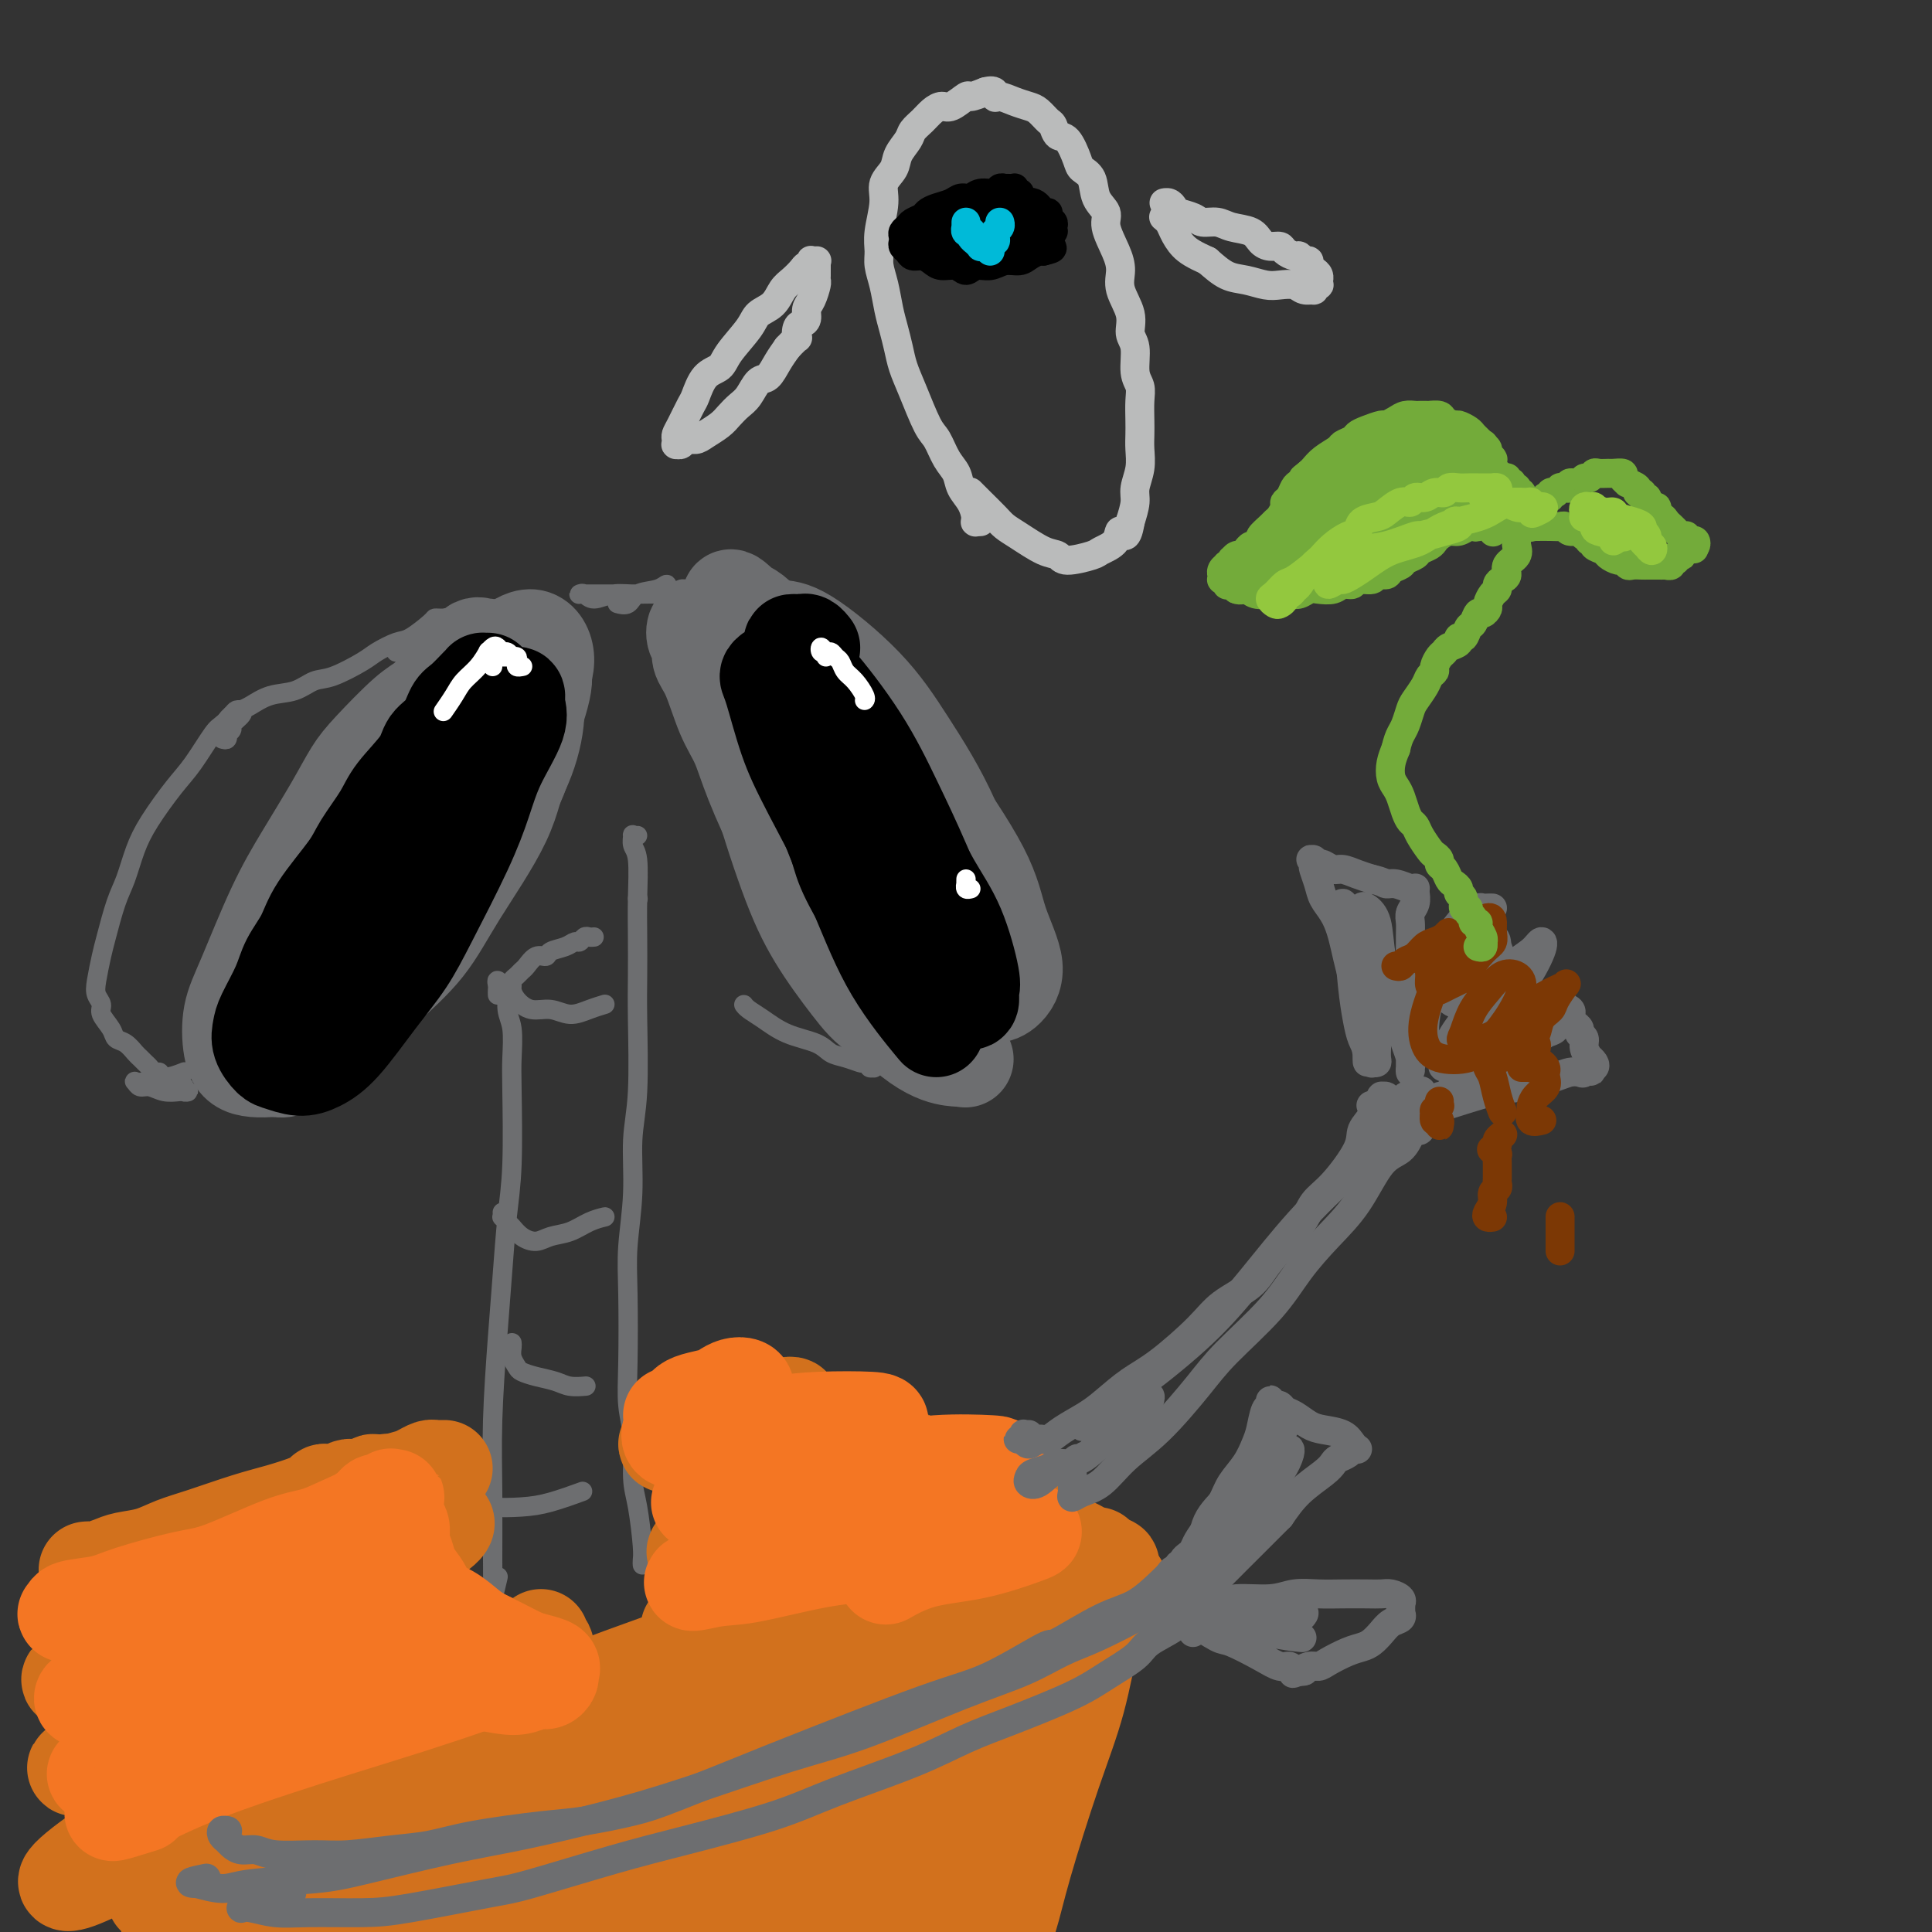 <svg viewBox='0 0 400 400' version='1.1' xmlns='http://www.w3.org/2000/svg' xmlns:xlink='http://www.w3.org/1999/xlink'><rect x="0" y="0" width="400" height="400" fill="#333333" stroke="none"/><g fill='none' stroke='#6D6E70' stroke-width='20' stroke-linecap='round' stroke-linejoin='round'><path d='M101,136c-0.033,-0.311 -0.067,-0.623 0,-1c0.067,-0.377 0.234,-0.821 0,-1c-0.234,-0.179 -0.869,-0.093 -1,0c-0.131,0.093 0.244,0.193 0,0c-0.244,-0.193 -1.105,-0.679 -2,0c-0.895,0.679 -1.824,2.521 -3,4c-1.176,1.479 -2.599,2.594 -4,4c-1.401,1.406 -2.779,3.104 -4,5c-1.221,1.896 -2.283,3.989 -5,8c-2.717,4.011 -7.087,9.939 -10,14c-2.913,4.061 -4.367,6.256 -6,9c-1.633,2.744 -3.444,6.036 -5,9c-1.556,2.964 -2.855,5.600 -4,8c-1.145,2.400 -2.135,4.565 -3,7c-0.865,2.435 -1.603,5.141 -2,7c-0.397,1.859 -0.452,2.870 0,4c0.452,1.130 1.411,2.378 2,3c0.589,0.622 0.807,0.616 2,1c1.193,0.384 3.360,1.156 5,1c1.640,-0.156 2.751,-1.240 4,-2c1.249,-0.760 2.635,-1.195 5,-3c2.365,-1.805 5.709,-4.979 9,-8c3.291,-3.021 6.528,-5.889 9,-9c2.472,-3.111 4.178,-6.464 7,-11c2.822,-4.536 6.761,-10.256 9,-15c2.239,-4.744 2.779,-8.513 4,-13c1.221,-4.487 3.124,-9.692 4,-13c0.876,-3.308 0.724,-4.719 0,-6c-0.724,-1.281 -2.021,-2.432 -3,-3c-0.979,-0.568 -1.640,-0.553 -4,1c-2.360,1.553 -6.419,4.643 -10,8c-3.581,3.357 -6.685,6.981 -10,11c-3.315,4.019 -6.840,8.435 -11,15c-4.160,6.565 -8.953,15.281 -12,22c-3.047,6.719 -4.347,11.441 -5,14c-0.653,2.559 -0.660,2.954 -1,4c-0.340,1.046 -1.015,2.743 -1,5c0.015,2.257 0.718,5.073 2,6c1.282,0.927 3.141,-0.037 5,-1'/><path d='M62,220c1.534,-0.866 2.868,-2.532 6,-6c3.132,-3.468 8.060,-8.737 12,-14c3.940,-5.263 6.891,-10.519 10,-16c3.109,-5.481 6.375,-11.185 10,-18c3.625,-6.815 7.607,-14.741 10,-20c2.393,-5.259 3.197,-7.853 3,-10c-0.197,-2.147 -1.394,-3.849 -3,-4c-1.606,-0.151 -3.621,1.250 -6,3c-2.379,1.750 -5.122,3.851 -9,8c-3.878,4.149 -8.890,10.346 -13,16c-4.110,5.654 -7.318,10.765 -10,16c-2.682,5.235 -4.839,10.593 -7,16c-2.161,5.407 -4.326,10.862 -5,14c-0.674,3.138 0.142,3.960 1,5c0.858,1.040 1.757,2.299 4,2c2.243,-0.299 5.829,-2.154 9,-5c3.171,-2.846 5.926,-6.682 9,-10c3.074,-3.318 6.466,-6.119 10,-11c3.534,-4.881 7.211,-11.843 10,-17c2.789,-5.157 4.689,-8.508 6,-12c1.311,-3.492 2.031,-7.124 2,-10c-0.031,-2.876 -0.814,-4.997 -2,-6c-1.186,-1.003 -2.776,-0.890 -5,0c-2.224,0.890 -5.084,2.555 -9,6c-3.916,3.445 -8.890,8.669 -13,14c-4.110,5.331 -7.356,10.769 -10,16c-2.644,5.231 -4.686,10.255 -7,16c-2.314,5.745 -4.898,12.210 -6,16c-1.102,3.790 -0.720,4.905 0,6c0.720,1.095 1.777,2.170 4,1c2.223,-1.170 5.611,-4.585 9,-8'/><path d='M72,208c3.169,-2.984 6.590,-6.442 10,-10c3.410,-3.558 6.809,-7.214 11,-13c4.191,-5.786 9.172,-13.703 12,-19c2.828,-5.297 3.501,-7.974 4,-11c0.499,-3.026 0.823,-6.399 0,-9c-0.823,-2.601 -2.794,-4.429 -5,-5c-2.206,-0.571 -4.645,0.115 -7,1c-2.355,0.885 -4.624,1.969 -8,5c-3.376,3.031 -7.860,8.011 -12,13c-4.140,4.989 -7.936,9.989 -11,15c-3.064,5.011 -5.395,10.032 -8,16c-2.605,5.968 -5.482,12.881 -7,17c-1.518,4.119 -1.675,5.444 -1,7c0.675,1.556 2.182,3.342 3,4c0.818,0.658 0.948,0.188 1,0c0.052,-0.188 0.026,-0.094 0,0'/><path d='M102,140c0.088,-0.423 0.176,-0.846 0,-1c-0.176,-0.154 -0.616,-0.039 -1,0c-0.384,0.039 -0.710,0.001 -1,0c-0.290,-0.001 -0.542,0.034 -1,0c-0.458,-0.034 -1.123,-0.137 -2,0c-0.877,0.137 -1.967,0.515 -3,1c-1.033,0.485 -2.008,1.079 -3,2c-0.992,0.921 -1.999,2.170 -3,3c-1.001,0.830 -1.995,1.240 -4,3c-2.005,1.760 -5.020,4.871 -7,7c-1.980,2.129 -2.925,3.275 -4,5c-1.075,1.725 -2.281,4.030 -4,7c-1.719,2.970 -3.950,6.604 -6,10c-2.050,3.396 -3.917,6.553 -6,11c-2.083,4.447 -4.380,10.184 -6,14c-1.620,3.816 -2.564,5.712 -3,8c-0.436,2.288 -0.366,4.967 0,7c0.366,2.033 1.026,3.421 3,4c1.974,0.579 5.262,0.348 7,0c1.738,-0.348 1.925,-0.814 2,-1c0.075,-0.186 0.037,-0.093 0,0'/><path d='M152,135c-0.447,0.120 -0.893,0.240 -1,0c-0.107,-0.240 0.126,-0.839 0,-1c-0.126,-0.161 -0.612,0.115 -1,0c-0.388,-0.115 -0.677,-0.623 -1,-1c-0.323,-0.377 -0.679,-0.623 -1,-1c-0.321,-0.377 -0.607,-0.885 -1,-1c-0.393,-0.115 -0.893,0.163 -1,0c-0.107,-0.163 0.181,-0.769 0,-1c-0.181,-0.231 -0.829,-0.089 -1,0c-0.171,0.089 0.135,0.124 0,0c-0.135,-0.124 -0.710,-0.407 -1,0c-0.290,0.407 -0.293,1.504 0,2c0.293,0.496 0.883,0.392 1,1c0.117,0.608 -0.239,1.930 0,3c0.239,1.070 1.073,1.890 2,4c0.927,2.110 1.947,5.510 3,8c1.053,2.490 2.139,4.070 3,6c0.861,1.930 1.496,4.211 3,8c1.504,3.789 3.877,9.085 6,13c2.123,3.915 3.997,6.450 7,10c3.003,3.550 7.137,8.114 10,11c2.863,2.886 4.455,4.094 6,5c1.545,0.906 3.043,1.510 5,2c1.957,0.490 4.375,0.868 6,1c1.625,0.132 2.459,0.020 3,0c0.541,-0.020 0.790,0.051 1,-1c0.210,-1.051 0.382,-3.225 0,-5c-0.382,-1.775 -1.317,-3.150 -2,-5c-0.683,-1.850 -1.114,-4.175 -3,-8c-1.886,-3.825 -5.228,-9.149 -8,-14c-2.772,-4.851 -4.973,-9.230 -7,-13c-2.027,-3.770 -3.880,-6.933 -7,-11c-3.120,-4.067 -7.506,-9.039 -10,-12c-2.494,-2.961 -3.094,-3.913 -4,-5c-0.906,-1.087 -2.116,-2.311 -3,-3c-0.884,-0.689 -1.442,-0.845 -2,-1'/><path d='M154,126c-4.457,-4.802 -2.599,-0.806 -2,1c0.599,1.806 -0.060,1.422 0,3c0.060,1.578 0.839,5.117 2,9c1.161,3.883 2.704,8.111 4,12c1.296,3.889 2.345,7.441 5,13c2.655,5.559 6.915,13.125 10,18c3.085,4.875 4.993,7.058 8,10c3.007,2.942 7.112,6.644 9,8c1.888,1.356 1.560,0.366 3,1c1.440,0.634 4.649,2.893 7,4c2.351,1.107 3.843,1.062 5,1c1.157,-0.062 1.978,-0.141 3,-1c1.022,-0.859 2.243,-2.500 2,-5c-0.243,-2.500 -1.950,-5.861 -3,-9c-1.050,-3.139 -1.442,-6.058 -4,-11c-2.558,-4.942 -7.283,-11.908 -11,-17c-3.717,-5.092 -6.426,-8.309 -9,-11c-2.574,-2.691 -5.012,-4.855 -8,-7c-2.988,-2.145 -6.524,-4.272 -9,-5c-2.476,-0.728 -3.890,-0.058 -5,0c-1.110,0.058 -1.915,-0.495 -3,0c-1.085,0.495 -2.450,2.039 -3,4c-0.550,1.961 -0.287,4.340 0,7c0.287,2.660 0.597,5.601 2,11c1.403,5.399 3.899,13.255 6,19c2.101,5.745 3.809,9.377 6,13c2.191,3.623 4.867,7.237 7,10c2.133,2.763 3.723,4.677 6,6c2.277,1.323 5.239,2.056 7,2c1.761,-0.056 2.320,-0.900 3,-3c0.680,-2.100 1.480,-5.457 1,-9c-0.480,-3.543 -2.240,-7.271 -4,-11'/><path d='M189,189c-1.710,-4.045 -3.984,-8.657 -6,-13c-2.016,-4.343 -3.773,-8.417 -7,-13c-3.227,-4.583 -7.923,-9.673 -11,-13c-3.077,-3.327 -4.535,-4.890 -6,-6c-1.465,-1.110 -2.938,-1.768 -4,-2c-1.062,-0.232 -1.713,-0.038 -2,1c-0.287,1.038 -0.211,2.921 0,5c0.211,2.079 0.557,4.356 2,8c1.443,3.644 3.984,8.655 6,13c2.016,4.345 3.506,8.023 7,13c3.494,4.977 8.993,11.253 13,15c4.007,3.747 6.524,4.964 9,6c2.476,1.036 4.911,1.891 7,2c2.089,0.109 3.832,-0.528 5,-2c1.168,-1.472 1.761,-3.778 2,-6c0.239,-2.222 0.122,-4.361 -1,-9c-1.122,-4.639 -3.251,-11.778 -6,-18c-2.749,-6.222 -6.119,-11.527 -9,-16c-2.881,-4.473 -5.273,-8.113 -9,-12c-3.727,-3.887 -8.789,-8.020 -12,-10c-3.211,-1.980 -4.571,-1.808 -6,-2c-1.429,-0.192 -2.926,-0.749 -4,0c-1.074,0.749 -1.724,2.805 -2,5c-0.276,2.195 -0.176,4.528 0,7c0.176,2.472 0.428,5.082 2,11c1.572,5.918 4.463,15.145 7,22c2.537,6.855 4.721,11.340 7,16c2.279,4.660 4.652,9.497 8,14c3.348,4.503 7.671,8.674 11,11c3.329,2.326 5.666,2.807 7,3c1.334,0.193 1.667,0.096 2,0'/><path d='M199,219c1.500,0.500 0.750,0.250 0,0'/></g>
<g fill='none' stroke='#000000' stroke-width='20' stroke-linecap='round' stroke-linejoin='round'><path d='M101,141c-0.432,0.008 -0.864,0.017 -1,0c-0.136,-0.017 0.026,-0.058 0,0c-0.026,0.058 -0.238,0.217 -1,1c-0.762,0.783 -2.074,2.192 -3,3c-0.926,0.808 -1.466,1.016 -2,2c-0.534,0.984 -1.061,2.743 -2,4c-0.939,1.257 -2.290,2.013 -3,3c-0.710,0.987 -0.781,2.206 -2,4c-1.219,1.794 -3.587,4.162 -5,6c-1.413,1.838 -1.872,3.144 -3,5c-1.128,1.856 -2.925,4.260 -4,6c-1.075,1.740 -1.427,2.816 -3,5c-1.573,2.184 -4.365,5.477 -6,8c-1.635,2.523 -2.112,4.275 -3,6c-0.888,1.725 -2.187,3.423 -3,5c-0.813,1.577 -1.140,3.032 -2,5c-0.860,1.968 -2.254,4.449 -3,6c-0.746,1.551 -0.843,2.171 -1,3c-0.157,0.829 -0.374,1.867 0,3c0.374,1.133 1.339,2.363 2,3c0.661,0.637 1.018,0.683 2,1c0.982,0.317 2.590,0.905 4,1c1.410,0.095 2.621,-0.305 4,-1c1.379,-0.695 2.924,-1.687 5,-4c2.076,-2.313 4.681,-5.946 7,-9c2.319,-3.054 4.352,-5.527 6,-8c1.648,-2.473 2.912,-4.944 5,-9c2.088,-4.056 5.000,-9.695 7,-14c2.000,-4.305 3.086,-7.277 4,-10c0.914,-2.723 1.654,-5.199 3,-8c1.346,-2.801 3.298,-5.928 4,-8c0.702,-2.072 0.152,-3.087 0,-4c-0.152,-0.913 0.092,-1.722 0,-2c-0.092,-0.278 -0.519,-0.025 -1,0c-0.481,0.025 -1.016,-0.179 -2,0c-0.984,0.179 -2.419,0.740 -3,1c-0.581,0.260 -0.309,0.217 -1,1c-0.691,0.783 -2.346,2.391 -4,4'/><path d='M96,150c-1.456,1.529 -2.595,2.853 -4,5c-1.405,2.147 -3.077,5.117 -5,8c-1.923,2.883 -4.099,5.677 -7,10c-2.901,4.323 -6.529,10.174 -9,14c-2.471,3.826 -3.786,5.627 -5,9c-1.214,3.373 -2.328,8.318 -3,11c-0.672,2.682 -0.902,3.100 -1,4c-0.098,0.900 -0.065,2.281 1,2c1.065,-0.281 3.161,-2.223 4,-3c0.839,-0.777 0.419,-0.388 0,0'/><path d='M168,134c0.089,0.113 0.178,0.226 0,0c-0.178,-0.226 -0.622,-0.792 -1,-1c-0.378,-0.208 -0.689,-0.057 -1,0c-0.311,0.057 -0.620,0.020 -1,0c-0.380,-0.020 -0.831,-0.022 -1,0c-0.169,0.022 -0.057,0.070 0,1c0.057,0.930 0.060,2.743 0,4c-0.060,1.257 -0.183,1.957 0,3c0.183,1.043 0.672,2.427 1,4c0.328,1.573 0.494,3.333 1,6c0.506,2.667 1.350,6.239 2,9c0.650,2.761 1.106,4.709 2,7c0.894,2.291 2.227,4.925 3,7c0.773,2.075 0.986,3.591 2,6c1.014,2.409 2.828,5.710 5,9c2.172,3.290 4.701,6.568 7,9c2.299,2.432 4.367,4.018 6,5c1.633,0.982 2.832,1.360 4,2c1.168,0.640 2.305,1.542 3,2c0.695,0.458 0.946,0.473 1,0c0.054,-0.473 -0.091,-1.435 0,-2c0.091,-0.565 0.416,-0.732 0,-3c-0.416,-2.268 -1.575,-6.636 -3,-10c-1.425,-3.364 -3.116,-5.725 -5,-9c-1.884,-3.275 -3.961,-7.463 -7,-13c-3.039,-5.537 -7.039,-12.423 -10,-17c-2.961,-4.577 -4.883,-6.845 -7,-9c-2.117,-2.155 -4.429,-4.197 -6,-5c-1.571,-0.803 -2.400,-0.368 -3,0c-0.600,0.368 -0.972,0.669 -1,1c-0.028,0.331 0.289,0.694 1,3c0.711,2.306 1.815,6.557 3,10c1.185,3.443 2.452,6.077 5,11c2.548,4.923 6.378,12.133 9,17c2.622,4.867 4.035,7.391 6,10c1.965,2.609 4.483,5.305 7,8'/><path d='M190,199c3.739,5.771 2.085,2.699 2,2c-0.085,-0.699 1.399,0.975 3,2c1.601,1.025 3.319,1.399 4,1c0.681,-0.399 0.326,-1.573 0,-3c-0.326,-1.427 -0.622,-3.107 -2,-7c-1.378,-3.893 -3.839,-10.000 -6,-15c-2.161,-5.000 -4.022,-8.893 -6,-13c-1.978,-4.107 -4.072,-8.428 -7,-13c-2.928,-4.572 -6.691,-9.396 -9,-12c-2.309,-2.604 -3.166,-2.987 -4,-3c-0.834,-0.013 -1.645,0.345 -2,1c-0.355,0.655 -0.252,1.607 0,3c0.252,1.393 0.654,3.226 2,8c1.346,4.774 3.637,12.489 6,19c2.363,6.511 4.798,11.817 7,17c2.202,5.183 4.170,10.241 7,15c2.830,4.759 6.523,9.217 8,11c1.477,1.783 0.739,0.892 0,0'/></g>
<g fill='none' stroke='#FFFFFF' stroke-width='4' stroke-linecap='round' stroke-linejoin='round'><path d='M171,136c-0.029,-0.412 -0.057,-0.824 0,-1c0.057,-0.176 0.200,-0.115 0,0c-0.200,0.115 -0.744,0.283 -1,0c-0.256,-0.283 -0.223,-1.016 0,-1c0.223,0.016 0.636,0.781 1,1c0.364,0.219 0.677,-0.108 1,0c0.323,0.108 0.654,0.652 1,1c0.346,0.348 0.706,0.500 1,1c0.294,0.500 0.524,1.350 1,2c0.476,0.650 1.200,1.102 2,2c0.800,0.898 1.677,2.242 2,3c0.323,0.758 0.092,0.931 0,1c-0.092,0.069 -0.046,0.035 0,0'/><path d='M200,182c-0.008,0.453 -0.016,0.906 0,1c0.016,0.094 0.056,-0.171 0,0c-0.056,0.171 -0.207,0.777 0,1c0.207,0.223 0.774,0.064 1,0c0.226,-0.064 0.113,-0.032 0,0'/><path d='M102,138c-0.009,-0.453 -0.018,-0.906 0,-1c0.018,-0.094 0.064,0.171 0,0c-0.064,-0.171 -0.237,-0.778 0,-1c0.237,-0.222 0.886,-0.059 1,0c0.114,0.059 -0.305,0.015 0,0c0.305,-0.015 1.336,-0.001 2,0c0.664,0.001 0.962,-0.010 1,0c0.038,0.010 -0.182,0.041 0,0c0.182,-0.041 0.768,-0.155 1,0c0.232,0.155 0.111,0.578 0,1c-0.111,0.422 -0.211,0.842 0,1c0.211,0.158 0.732,0.053 1,0c0.268,-0.053 0.282,-0.053 0,0c-0.282,0.053 -0.859,0.159 -1,0c-0.141,-0.159 0.155,-0.582 0,-1c-0.155,-0.418 -0.763,-0.829 -1,-1c-0.237,-0.171 -0.105,-0.102 0,0c0.105,0.102 0.183,0.236 0,0c-0.183,-0.236 -0.628,-0.844 -1,-1c-0.372,-0.156 -0.673,0.138 -1,0c-0.327,-0.138 -0.681,-0.708 -1,-1c-0.319,-0.292 -0.603,-0.308 -1,0c-0.397,0.308 -0.907,0.938 -1,1c-0.093,0.062 0.230,-0.445 0,0c-0.230,0.445 -1.015,1.843 -2,3c-0.985,1.157 -2.171,2.073 -3,3c-0.829,0.927 -1.300,1.865 -2,3c-0.700,1.135 -1.629,2.467 -2,3c-0.371,0.533 -0.186,0.266 0,0'/></g>
<g fill='none' stroke='#6D6E70' stroke-width='4' stroke-linecap='round' stroke-linejoin='round'><path d='M82,135c0.819,-0.325 1.638,-0.650 2,-1c0.362,-0.350 0.268,-0.724 1,-1c0.732,-0.276 2.291,-0.452 3,-1c0.709,-0.548 0.568,-1.467 1,-2c0.432,-0.533 1.438,-0.679 2,-1c0.562,-0.321 0.680,-0.818 1,-1c0.320,-0.182 0.842,-0.049 1,0c0.158,0.049 -0.049,0.014 0,0c0.049,-0.014 0.354,-0.007 0,0c-0.354,0.007 -1.367,0.014 -2,0c-0.633,-0.014 -0.887,-0.050 -1,0c-0.113,0.050 -0.085,0.186 -1,1c-0.915,0.814 -2.772,2.306 -4,3c-1.228,0.694 -1.826,0.590 -3,1c-1.174,0.410 -2.924,1.332 -4,2c-1.076,0.668 -1.477,1.081 -3,2c-1.523,0.919 -4.169,2.344 -6,3c-1.831,0.656 -2.846,0.543 -4,1c-1.154,0.457 -2.447,1.486 -4,2c-1.553,0.514 -3.368,0.515 -5,1c-1.632,0.485 -3.082,1.453 -4,2c-0.918,0.547 -1.304,0.672 -2,1c-0.696,0.328 -1.702,0.859 -2,1c-0.298,0.141 0.112,-0.107 0,0c-0.112,0.107 -0.747,0.568 -1,1c-0.253,0.432 -0.124,0.834 0,1c0.124,0.166 0.243,0.097 0,0c-0.243,-0.097 -0.849,-0.222 -1,0c-0.151,0.222 0.152,0.791 0,1c-0.152,0.209 -0.758,0.060 -1,0c-0.242,-0.060 -0.121,-0.030 0,0'/><path d='M46,153c0.413,0.120 0.827,0.240 1,0c0.173,-0.240 0.107,-0.841 0,-1c-0.107,-0.159 -0.253,0.125 0,0c0.253,-0.125 0.906,-0.660 1,-1c0.094,-0.340 -0.370,-0.484 0,-1c0.370,-0.516 1.575,-1.404 2,-2c0.425,-0.596 0.069,-0.899 0,-1c-0.069,-0.101 0.149,-0.000 0,0c-0.149,0.000 -0.665,-0.100 -1,0c-0.335,0.100 -0.489,0.400 -1,1c-0.511,0.600 -1.379,1.499 -2,2c-0.621,0.501 -0.995,0.603 -2,2c-1.005,1.397 -2.639,4.089 -4,6c-1.361,1.911 -2.447,3.043 -4,5c-1.553,1.957 -3.572,4.740 -5,7c-1.428,2.260 -2.266,3.996 -3,6c-0.734,2.004 -1.363,4.276 -2,6c-0.637,1.724 -1.282,2.898 -2,5c-0.718,2.102 -1.509,5.130 -2,7c-0.491,1.870 -0.684,2.583 -1,4c-0.316,1.417 -0.757,3.538 -1,5c-0.243,1.462 -0.287,2.266 0,3c0.287,0.734 0.906,1.400 1,2c0.094,0.600 -0.336,1.134 0,2c0.336,0.866 1.438,2.063 2,3c0.562,0.937 0.584,1.613 1,2c0.416,0.387 1.225,0.485 2,1c0.775,0.515 1.517,1.448 2,2c0.483,0.552 0.708,0.721 1,1c0.292,0.279 0.653,0.666 1,1c0.347,0.334 0.681,0.615 1,1c0.319,0.385 0.624,0.873 1,1c0.376,0.127 0.822,-0.107 1,0c0.178,0.107 0.089,0.553 0,1'/><path d='M33,223c2.013,2.222 1.046,1.278 1,1c-0.046,-0.278 0.828,0.112 1,0c0.172,-0.112 -0.360,-0.725 0,-1c0.360,-0.275 1.612,-0.214 2,0c0.388,0.214 -0.087,0.579 0,1c0.087,0.421 0.738,0.897 1,1c0.262,0.103 0.135,-0.169 0,0c-0.135,0.169 -0.280,0.778 0,1c0.280,0.222 0.983,0.055 1,0c0.017,-0.055 -0.653,0.000 -1,0c-0.347,-0.000 -0.370,-0.056 -1,0c-0.630,0.056 -1.869,0.225 -3,0c-1.131,-0.225 -2.156,-0.844 -3,-1c-0.844,-0.156 -1.506,0.152 -2,0c-0.494,-0.152 -0.818,-0.762 -1,-1c-0.182,-0.238 -0.220,-0.102 0,0c0.220,0.102 0.698,0.172 2,0c1.302,-0.172 3.427,-0.585 5,-1c1.573,-0.415 2.592,-0.833 3,-1c0.408,-0.167 0.204,-0.084 0,0'/><path d='M140,126c0.445,0.130 0.889,0.260 1,0c0.111,-0.260 -0.113,-0.911 0,-1c0.113,-0.089 0.563,0.383 1,0c0.437,-0.383 0.861,-1.620 1,-2c0.139,-0.380 -0.008,0.098 0,0c0.008,-0.098 0.171,-0.772 0,-1c-0.171,-0.228 -0.675,-0.008 -1,0c-0.325,0.008 -0.470,-0.194 -1,0c-0.530,0.194 -1.443,0.784 -2,1c-0.557,0.216 -0.758,0.058 -2,0c-1.242,-0.058 -3.527,-0.015 -5,0c-1.473,0.015 -2.136,0.004 -3,0c-0.864,-0.004 -1.931,-0.001 -3,0c-1.069,0.001 -2.140,-0.001 -3,0c-0.860,0.001 -1.508,0.005 -2,0c-0.492,-0.005 -0.828,-0.019 -1,0c-0.172,0.019 -0.179,0.073 0,0c0.179,-0.073 0.545,-0.271 1,0c0.455,0.271 0.999,1.010 2,1c1.001,-0.010 2.461,-0.770 4,-1c1.539,-0.230 3.159,0.070 5,0c1.841,-0.070 3.903,-0.509 5,-1c1.097,-0.491 1.229,-1.035 1,-1c-0.229,0.035 -0.818,0.650 -2,1c-1.182,0.350 -2.956,0.434 -4,1c-1.044,0.566 -1.358,1.614 -2,2c-0.642,0.386 -1.612,0.110 -2,0c-0.388,-0.110 -0.194,-0.055 0,0'/><path d='M179,219c-0.121,0.425 -0.243,0.850 0,1c0.243,0.150 0.849,0.026 1,0c0.151,-0.026 -0.155,0.045 0,0c0.155,-0.045 0.769,-0.207 1,0c0.231,0.207 0.077,0.784 0,1c-0.077,0.216 -0.077,0.072 0,0c0.077,-0.072 0.229,-0.071 0,0c-0.229,0.071 -0.841,0.212 -1,0c-0.159,-0.212 0.134,-0.777 0,-1c-0.134,-0.223 -0.694,-0.104 -1,0c-0.306,0.104 -0.359,0.195 -1,0c-0.641,-0.195 -1.869,-0.675 -3,-1c-1.131,-0.325 -2.166,-0.496 -3,-1c-0.834,-0.504 -1.467,-1.340 -3,-2c-1.533,-0.660 -3.966,-1.144 -6,-2c-2.034,-0.856 -3.669,-2.085 -5,-3c-1.331,-0.915 -2.358,-1.516 -3,-2c-0.642,-0.484 -0.898,-0.853 -1,-1c-0.102,-0.147 -0.051,-0.074 0,0'/><path d='M132,186c0.000,0.000 0.100,0.100 0.1,0.1'/><path d='M132,173c-0.431,0.050 -0.862,0.100 -1,0c-0.138,-0.100 0.015,-0.351 0,0c-0.015,0.351 -0.200,1.302 0,2c0.200,0.698 0.785,1.143 1,3c0.215,1.857 0.059,5.127 0,8c-0.059,2.873 -0.020,5.348 0,8c0.020,2.652 0.020,5.481 0,8c-0.020,2.519 -0.062,4.726 0,9c0.062,4.274 0.227,10.613 0,15c-0.227,4.387 -0.845,6.821 -1,10c-0.155,3.179 0.154,7.104 0,11c-0.154,3.896 -0.769,7.763 -1,11c-0.231,3.237 -0.077,5.842 0,10c0.077,4.158 0.076,9.868 0,14c-0.076,4.132 -0.227,6.686 0,9c0.227,2.314 0.831,4.388 1,7c0.169,2.612 -0.098,5.761 0,8c0.098,2.239 0.562,3.567 1,6c0.438,2.433 0.849,5.972 1,8c0.151,2.028 0.041,2.546 0,3c-0.041,0.454 -0.012,0.844 0,1c0.012,0.156 0.006,0.078 0,0'/><path d='M103,206c-0.009,-0.348 -0.018,-0.696 0,-1c0.018,-0.304 0.061,-0.564 0,-1c-0.061,-0.436 -0.228,-1.047 0,-1c0.228,0.047 0.849,0.751 1,1c0.151,0.249 -0.170,0.044 0,0c0.170,-0.044 0.830,0.075 1,1c0.170,0.925 -0.150,2.656 0,4c0.150,1.344 0.769,2.300 1,4c0.231,1.700 0.073,4.144 0,6c-0.073,1.856 -0.061,3.124 0,7c0.061,3.876 0.170,10.362 0,15c-0.170,4.638 -0.620,7.429 -1,11c-0.380,3.571 -0.690,7.921 -1,12c-0.310,4.079 -0.619,7.886 -1,13c-0.381,5.114 -0.835,11.536 -1,17c-0.165,5.464 -0.040,9.971 0,15c0.040,5.029 -0.003,10.580 0,14c0.003,3.420 0.052,4.711 0,6c-0.052,1.289 -0.206,2.578 0,2c0.206,-0.578 0.773,-3.022 1,-4c0.227,-0.978 0.113,-0.489 0,0'/><path d='M123,194c-0.334,0.032 -0.669,0.064 -1,0c-0.331,-0.064 -0.660,-0.225 -1,0c-0.340,0.225 -0.692,0.835 -1,1c-0.308,0.165 -0.572,-0.115 -1,0c-0.428,0.115 -1.022,0.626 -2,1c-0.978,0.374 -2.342,0.611 -3,1c-0.658,0.389 -0.610,0.930 -1,1c-0.390,0.070 -1.219,-0.332 -2,0c-0.781,0.332 -1.516,1.399 -2,2c-0.484,0.601 -0.719,0.738 -1,1c-0.281,0.262 -0.610,0.650 -1,1c-0.390,0.350 -0.843,0.662 -1,1c-0.157,0.338 -0.020,0.702 0,1c0.020,0.298 -0.078,0.529 0,1c0.078,0.471 0.330,1.181 1,2c0.670,0.819 1.756,1.746 3,2c1.244,0.254 2.645,-0.167 4,0c1.355,0.167 2.662,0.921 4,1c1.338,0.079 2.706,-0.517 4,-1c1.294,-0.483 2.512,-0.852 3,-1c0.488,-0.148 0.244,-0.074 0,0'/><path d='M104,251c0.025,0.449 0.050,0.897 0,1c-0.050,0.103 -0.176,-0.140 0,0c0.176,0.140 0.654,0.661 1,1c0.346,0.339 0.560,0.495 1,1c0.440,0.505 1.107,1.358 2,2c0.893,0.642 2.012,1.072 3,1c0.988,-0.072 1.844,-0.646 3,-1c1.156,-0.354 2.611,-0.487 4,-1c1.389,-0.513 2.713,-1.406 4,-2c1.287,-0.594 2.539,-0.891 3,-1c0.461,-0.109 0.132,-0.031 0,0c-0.132,0.031 -0.066,0.016 0,0'/><path d='M106,278c0.027,0.250 0.054,0.501 0,1c-0.054,0.499 -0.187,1.247 0,2c0.187,0.753 0.696,1.512 1,2c0.304,0.488 0.404,0.705 1,1c0.596,0.295 1.687,0.667 3,1c1.313,0.333 2.847,0.625 4,1c1.153,0.375 1.926,0.832 3,1c1.074,0.168 2.450,0.048 3,0c0.550,-0.048 0.275,-0.024 0,0'/><path d='M97,308c-0.058,0.332 -0.117,0.664 0,1c0.117,0.336 0.408,0.677 1,1c0.592,0.323 1.483,0.629 2,1c0.517,0.371 0.658,0.807 2,1c1.342,0.193 3.886,0.145 6,0c2.114,-0.145 3.800,-0.385 6,-1c2.200,-0.615 4.914,-1.604 6,-2c1.086,-0.396 0.543,-0.198 0,0'/></g>
<g fill='none' stroke='#D2711D' stroke-width='20' stroke-linecap='round' stroke-linejoin='round'><path d='M21,325c-0.299,-0.000 -0.599,-0.000 -1,0c-0.401,0.000 -0.905,0.001 -1,0c-0.095,-0.001 0.219,-0.003 0,0c-0.219,0.003 -0.969,0.012 -1,0c-0.031,-0.012 0.658,-0.044 1,0c0.342,0.044 0.337,0.163 1,0c0.663,-0.163 1.993,-0.609 3,-1c1.007,-0.391 1.692,-0.727 3,-1c1.308,-0.273 3.239,-0.481 5,-1c1.761,-0.519 3.350,-1.347 5,-2c1.650,-0.653 3.359,-1.132 6,-2c2.641,-0.868 6.214,-2.127 9,-3c2.786,-0.873 4.784,-1.362 7,-2c2.216,-0.638 4.650,-1.425 6,-2c1.350,-0.575 1.615,-0.939 2,-1c0.385,-0.061 0.891,0.179 1,0c0.109,-0.179 -0.179,-0.779 0,-1c0.179,-0.221 0.825,-0.063 1,0c0.175,0.063 -0.122,0.031 0,0c0.122,-0.031 0.663,-0.061 1,0c0.337,0.061 0.472,0.212 1,0c0.528,-0.212 1.451,-0.788 2,-1c0.549,-0.212 0.725,-0.061 1,0c0.275,0.061 0.650,0.030 1,0c0.350,-0.030 0.676,-0.060 1,0c0.324,0.060 0.647,0.211 1,0c0.353,-0.211 0.736,-0.784 1,-1c0.264,-0.216 0.410,-0.076 1,0c0.590,0.076 1.625,0.087 2,0c0.375,-0.087 0.090,-0.271 0,0c-0.090,0.271 0.014,0.996 0,1c-0.014,0.004 -0.147,-0.713 0,-1c0.147,-0.287 0.573,-0.143 1,0'/><path d='M81,307c9.763,-2.784 2.671,-0.745 0,0c-2.671,0.745 -0.920,0.197 0,0c0.920,-0.197 1.009,-0.041 1,0c-0.009,0.041 -0.115,-0.031 0,0c0.115,0.031 0.450,0.166 1,0c0.550,-0.166 1.313,-0.633 2,-1c0.687,-0.367 1.298,-0.634 2,-1c0.702,-0.366 1.495,-0.830 2,-1c0.505,-0.170 0.723,-0.046 1,0c0.277,0.046 0.613,0.012 1,0c0.387,-0.012 0.825,-0.004 1,0c0.175,0.004 0.088,0.002 0,0'/><path d='M140,299c-0.460,0.008 -0.920,0.016 -1,0c-0.080,-0.016 0.220,-0.056 0,0c-0.220,0.056 -0.960,0.208 -1,0c-0.040,-0.208 0.620,-0.776 1,-1c0.380,-0.224 0.479,-0.102 1,0c0.521,0.102 1.462,0.186 2,0c0.538,-0.186 0.672,-0.643 1,-1c0.328,-0.357 0.850,-0.615 2,-1c1.150,-0.385 2.927,-0.895 4,-1c1.073,-0.105 1.443,0.197 2,0c0.557,-0.197 1.301,-0.894 2,-1c0.699,-0.106 1.353,0.378 2,0c0.647,-0.378 1.286,-1.618 2,-2c0.714,-0.382 1.503,0.094 2,0c0.497,-0.094 0.703,-0.757 1,-1c0.297,-0.243 0.686,-0.065 1,0c0.314,0.065 0.552,0.018 1,0c0.448,-0.018 1.105,-0.006 1,0c-0.105,0.006 -0.971,0.005 -1,0c-0.029,-0.005 0.780,-0.016 1,0c0.220,0.016 -0.149,0.059 0,0c0.149,-0.059 0.816,-0.219 1,0c0.184,0.219 -0.116,0.818 0,1c0.116,0.182 0.649,-0.052 1,0c0.351,0.052 0.521,0.392 1,1c0.479,0.608 1.266,1.485 2,2c0.734,0.515 1.414,0.666 2,1c0.586,0.334 1.076,0.849 2,1c0.924,0.151 2.281,-0.062 3,0c0.719,0.062 0.801,0.398 2,1c1.199,0.602 3.515,1.470 5,2c1.485,0.530 2.139,0.723 3,1c0.861,0.277 1.931,0.639 3,1'/><path d='M188,302c4.637,2.001 3.729,1.505 4,2c0.271,0.495 1.719,1.981 3,3c1.281,1.019 2.394,1.572 4,2c1.606,0.428 3.704,0.730 5,1c1.296,0.270 1.789,0.507 3,1c1.211,0.493 3.139,1.240 4,2c0.861,0.760 0.653,1.531 1,2c0.347,0.469 1.248,0.636 2,1c0.752,0.364 1.356,0.923 2,1c0.644,0.077 1.328,-0.329 2,0c0.672,0.329 1.333,1.395 2,2c0.667,0.605 1.342,0.751 2,1c0.658,0.249 1.300,0.603 2,1c0.700,0.397 1.458,0.838 2,1c0.542,0.162 0.869,0.046 1,0c0.131,-0.046 0.065,-0.023 0,0'/><path d='M225,325c-0.462,-0.005 -0.925,-0.009 -1,0c-0.075,0.009 0.236,0.032 0,0c-0.236,-0.032 -1.019,-0.118 -1,0c0.019,0.118 0.841,0.442 0,1c-0.841,0.558 -3.344,1.352 -5,2c-1.656,0.648 -2.466,1.149 -4,2c-1.534,0.851 -3.791,2.050 -6,3c-2.209,0.950 -4.369,1.649 -8,3c-3.631,1.351 -8.731,3.354 -13,5c-4.269,1.646 -7.705,2.936 -11,4c-3.295,1.064 -6.447,1.903 -10,3c-3.553,1.097 -7.507,2.451 -11,4c-3.493,1.549 -6.526,3.292 -11,5c-4.474,1.708 -10.389,3.382 -18,6c-7.611,2.618 -16.918,6.181 -24,9c-7.082,2.819 -11.937,4.895 -17,7c-5.063,2.105 -10.333,4.238 -15,6c-4.667,1.762 -8.732,3.152 -13,5c-4.268,1.848 -8.740,4.156 -12,6c-3.260,1.844 -5.307,3.226 -7,4c-1.693,0.774 -3.033,0.939 -3,1c0.033,0.061 1.438,0.017 2,0c0.562,-0.017 0.281,-0.009 0,0'/><path d='M162,313c0.475,0.211 0.950,0.422 1,0c0.050,-0.422 -0.325,-1.478 0,-2c0.325,-0.522 1.349,-0.511 2,-1c0.651,-0.489 0.930,-1.479 1,-2c0.070,-0.521 -0.067,-0.571 0,-1c0.067,-0.429 0.338,-1.235 0,-2c-0.338,-0.765 -1.286,-1.489 -2,-2c-0.714,-0.511 -1.195,-0.810 -2,-1c-0.805,-0.190 -1.935,-0.273 -3,0c-1.065,0.273 -2.067,0.900 -3,1c-0.933,0.100 -1.799,-0.327 -3,0c-1.201,0.327 -2.739,1.410 -4,2c-1.261,0.590 -2.244,0.688 -3,1c-0.756,0.312 -1.283,0.840 -1,1c0.283,0.160 1.376,-0.046 3,0c1.624,0.046 3.777,0.343 6,0c2.223,-0.343 4.515,-1.328 8,-2c3.485,-0.672 8.164,-1.032 11,-1c2.836,0.032 3.830,0.457 4,1c0.170,0.543 -0.482,1.204 -2,2c-1.518,0.796 -3.900,1.728 -7,3c-3.100,1.272 -6.916,2.886 -10,4c-3.084,1.114 -5.435,1.729 -8,3c-2.565,1.271 -5.343,3.200 -6,4c-0.657,0.800 0.806,0.471 4,0c3.194,-0.471 8.119,-1.086 13,-2c4.881,-0.914 9.718,-2.128 15,-3c5.282,-0.872 11.007,-1.402 16,-2c4.993,-0.598 9.252,-1.264 12,-1c2.748,0.264 3.986,1.457 4,2c0.014,0.543 -1.195,0.436 -6,2c-4.805,1.564 -13.205,4.801 -20,7c-6.795,2.199 -11.983,3.361 -17,5c-5.017,1.639 -9.862,3.754 -13,5c-3.138,1.246 -4.569,1.623 -6,2'/><path d='M146,336c-8.551,2.867 1.073,-0.464 7,-2c5.927,-1.536 8.159,-1.275 12,-2c3.841,-0.725 9.292,-2.435 16,-4c6.708,-1.565 14.672,-2.986 20,-4c5.328,-1.014 8.021,-1.622 9,-2c0.979,-0.378 0.246,-0.525 -2,0c-2.246,0.525 -6.004,1.722 -11,3c-4.996,1.278 -11.229,2.639 -22,6c-10.771,3.361 -26.082,8.724 -38,13c-11.918,4.276 -20.445,7.465 -29,11c-8.555,3.535 -17.138,7.416 -23,10c-5.862,2.584 -9.002,3.871 -11,5c-1.998,1.129 -2.853,2.101 -1,2c1.853,-0.101 6.414,-1.273 11,-3c4.586,-1.727 9.198,-4.008 19,-7c9.802,-2.992 24.794,-6.697 37,-10c12.206,-3.303 21.625,-6.206 31,-9c9.375,-2.794 18.705,-5.479 28,-8c9.295,-2.521 18.556,-4.879 24,-6c5.444,-1.121 7.071,-1.006 8,-1c0.929,0.006 1.160,-0.099 0,0c-1.160,0.099 -3.710,0.402 -6,1c-2.290,0.598 -4.318,1.493 -6,2c-1.682,0.507 -3.017,0.628 -4,1c-0.983,0.372 -1.614,0.997 -2,1c-0.386,0.003 -0.528,-0.615 0,-1c0.528,-0.385 1.727,-0.537 3,-1c1.273,-0.463 2.620,-1.238 4,-2c1.380,-0.762 2.795,-1.513 4,-2c1.205,-0.487 2.202,-0.711 3,-1c0.798,-0.289 1.399,-0.645 2,-1'/><path d='M229,325c2.148,-1.339 0.517,-1.187 0,-1c-0.517,0.187 0.078,0.410 0,1c-0.078,0.590 -0.829,1.546 -1,3c-0.171,1.454 0.239,3.407 0,5c-0.239,1.593 -1.127,2.827 -2,6c-0.873,3.173 -1.730,8.286 -3,13c-1.270,4.714 -2.954,9.028 -5,15c-2.046,5.972 -4.453,13.603 -6,19c-1.547,5.397 -2.232,8.559 -3,11c-0.768,2.441 -1.618,4.159 -2,6c-0.382,1.841 -0.295,3.803 0,4c0.295,0.197 0.799,-1.372 1,-2c0.201,-0.628 0.101,-0.314 0,0'/><path d='M212,351c0.667,-0.249 1.334,-0.497 2,-1c0.666,-0.503 1.330,-1.259 2,-2c0.670,-0.741 1.344,-1.467 2,-2c0.656,-0.533 1.292,-0.872 1,-1c-0.292,-0.128 -1.514,-0.043 -3,0c-1.486,0.043 -3.236,0.046 -6,1c-2.764,0.954 -6.542,2.860 -10,4c-3.458,1.140 -6.596,1.515 -13,4c-6.404,2.485 -16.076,7.079 -23,10c-6.924,2.921 -11.102,4.167 -16,6c-4.898,1.833 -10.518,4.251 -15,6c-4.482,1.749 -7.827,2.830 -11,4c-3.173,1.170 -6.174,2.431 -8,3c-1.826,0.569 -2.478,0.447 -2,0c0.478,-0.447 2.087,-1.219 8,-4c5.913,-2.781 16.132,-7.571 25,-11c8.868,-3.429 16.387,-5.499 27,-9c10.613,-3.501 24.321,-8.435 32,-11c7.679,-2.565 9.328,-2.761 10,-3c0.672,-0.239 0.368,-0.521 -2,0c-2.368,0.521 -6.799,1.843 -16,5c-9.201,3.157 -23.174,8.147 -35,13c-11.826,4.853 -21.507,9.569 -31,14c-9.493,4.431 -18.799,8.575 -28,13c-9.201,4.425 -18.298,9.129 -22,11c-3.702,1.871 -2.011,0.909 0,0c2.011,-0.909 4.340,-1.764 12,-5c7.660,-3.236 20.651,-8.851 31,-13c10.349,-4.149 18.055,-6.830 29,-10c10.945,-3.170 25.130,-6.829 33,-9c7.870,-2.171 9.427,-2.852 10,-3c0.573,-0.148 0.164,0.239 -2,1c-2.164,0.761 -6.083,1.897 -14,5c-7.917,3.103 -19.834,8.172 -29,12c-9.166,3.828 -15.583,6.414 -22,9'/><path d='M128,388c-13.087,5.418 -12.304,5.464 -13,6c-0.696,0.536 -2.872,1.561 -1,1c1.872,-0.561 7.790,-2.710 14,-5c6.210,-2.290 12.710,-4.722 23,-8c10.290,-3.278 24.370,-7.403 34,-10c9.630,-2.597 14.809,-3.665 20,-5c5.191,-1.335 10.395,-2.938 12,-3c1.605,-0.062 -0.388,1.418 -4,3c-3.612,1.582 -8.844,3.266 -15,6c-6.156,2.734 -13.236,6.519 -23,11c-9.764,4.481 -22.211,9.656 -30,13c-7.789,3.344 -10.918,4.855 -13,6c-2.082,1.145 -3.115,1.925 0,1c3.115,-0.925 10.378,-3.553 17,-6c6.622,-2.447 12.605,-4.713 19,-7c6.395,-2.287 13.204,-4.596 20,-7c6.796,-2.404 13.579,-4.903 17,-6c3.421,-1.097 3.481,-0.792 2,0c-1.481,0.792 -4.504,2.070 -9,4c-4.496,1.930 -10.467,4.513 -16,7c-5.533,2.487 -10.630,4.880 -15,7c-4.370,2.120 -8.014,3.969 -10,5c-1.986,1.031 -2.313,1.244 -1,1c1.313,-0.244 4.266,-0.943 8,-2c3.734,-1.057 8.248,-2.470 14,-4c5.752,-1.530 12.743,-3.176 17,-4c4.257,-0.824 5.782,-0.826 7,-1c1.218,-0.174 2.131,-0.521 1,0c-1.131,0.521 -4.304,1.909 -8,3c-3.696,1.091 -7.913,1.883 -14,3c-6.087,1.117 -14.043,2.558 -22,4'/><path d='M159,401c-9.891,1.759 -13.118,1.158 -18,1c-4.882,-0.158 -11.419,0.129 -17,0c-5.581,-0.129 -10.207,-0.674 -17,-1c-6.793,-0.326 -15.752,-0.434 -23,-1c-7.248,-0.566 -12.785,-1.590 -15,-2c-2.215,-0.410 -1.107,-0.205 0,0'/><path d='M71,313c0.025,-0.006 0.050,-0.012 0,0c-0.050,0.012 -0.176,0.043 0,0c0.176,-0.043 0.655,-0.161 1,0c0.345,0.161 0.556,0.602 1,1c0.444,0.398 1.120,0.752 2,2c0.880,1.248 1.965,3.391 3,5c1.035,1.609 2.019,2.686 3,4c0.981,1.314 1.960,2.865 3,4c1.040,1.135 2.141,1.852 4,3c1.859,1.148 4.476,2.726 6,4c1.524,1.274 1.955,2.244 3,3c1.045,0.756 2.703,1.299 4,2c1.297,0.701 2.231,1.559 3,2c0.769,0.441 1.371,0.466 2,1c0.629,0.534 1.284,1.576 2,2c0.716,0.424 1.495,0.230 2,0c0.505,-0.230 0.738,-0.497 1,-1c0.262,-0.503 0.552,-1.242 1,-2c0.448,-0.758 1.053,-1.534 1,-2c-0.053,-0.466 -0.765,-0.621 -1,-1c-0.235,-0.379 0.006,-0.981 0,-1c-0.006,-0.019 -0.260,0.544 -1,1c-0.740,0.456 -1.965,0.805 -3,1c-1.035,0.195 -1.880,0.238 -3,0c-1.120,-0.238 -2.514,-0.756 -5,-2c-2.486,-1.244 -6.062,-3.216 -9,-5c-2.938,-1.784 -5.236,-3.382 -7,-5c-1.764,-1.618 -2.992,-3.256 -4,-5c-1.008,-1.744 -1.794,-3.592 -2,-5c-0.206,-1.408 0.169,-2.374 1,-3c0.831,-0.626 2.118,-0.910 4,-1c1.882,-0.090 4.358,0.015 6,0c1.642,-0.015 2.450,-0.148 3,0c0.550,0.148 0.840,0.578 -1,2c-1.840,1.422 -5.812,3.835 -10,6c-4.188,2.165 -8.594,4.083 -13,6'/><path d='M68,329c-7.637,3.522 -14.729,5.328 -20,7c-5.271,1.672 -8.719,3.209 -11,4c-2.281,0.791 -3.393,0.836 -4,1c-0.607,0.164 -0.707,0.447 2,-1c2.707,-1.447 8.223,-4.625 13,-7c4.777,-2.375 8.816,-3.947 15,-6c6.184,-2.053 14.512,-4.589 19,-6c4.488,-1.411 5.137,-1.698 5,-2c-0.137,-0.302 -1.061,-0.618 -4,0c-2.939,0.618 -7.895,2.169 -13,4c-5.105,1.831 -10.359,3.940 -18,7c-7.641,3.060 -17.669,7.070 -24,10c-6.331,2.930 -8.965,4.780 -11,6c-2.035,1.220 -3.470,1.810 -2,2c1.470,0.190 5.847,-0.019 10,-1c4.153,-0.981 8.083,-2.732 15,-5c6.917,-2.268 16.823,-5.051 24,-7c7.177,-1.949 11.626,-3.062 15,-4c3.374,-0.938 5.674,-1.699 5,-1c-0.674,0.699 -4.320,2.858 -9,5c-4.680,2.142 -10.394,4.265 -16,7c-5.606,2.735 -11.106,6.080 -18,10c-6.894,3.920 -15.183,8.416 -20,11c-4.817,2.584 -6.161,3.258 -5,3c1.161,-0.258 4.828,-1.448 9,-3c4.172,-1.552 8.851,-3.465 15,-6c6.149,-2.535 13.769,-5.693 21,-8c7.231,-2.307 14.072,-3.763 20,-5c5.928,-1.237 10.942,-2.256 12,-2c1.058,0.256 -1.841,1.787 -6,4c-4.159,2.213 -9.580,5.106 -15,8'/><path d='M72,354c-8.754,4.862 -20.140,11.017 -29,16c-8.860,4.983 -15.193,8.795 -20,12c-4.807,3.205 -8.087,5.803 -9,7c-0.913,1.197 0.541,0.994 3,0c2.459,-0.994 5.922,-2.780 13,-6c7.078,-3.220 17.772,-7.875 26,-11c8.228,-3.125 13.990,-4.720 19,-6c5.010,-1.280 9.268,-2.247 12,-3c2.732,-0.753 3.938,-1.293 2,0c-1.938,1.293 -7.019,4.421 -12,7c-4.981,2.579 -9.861,4.611 -15,7c-5.139,2.389 -10.537,5.137 -16,8c-5.463,2.863 -10.989,5.842 -13,7c-2.011,1.158 -0.506,0.495 1,0c1.506,-0.495 3.012,-0.824 8,-3c4.988,-2.176 13.458,-6.201 20,-9c6.542,-2.799 11.155,-4.371 13,-5c1.845,-0.629 0.923,-0.314 0,0'/></g>
<g fill='none' stroke='#F47623' stroke-width='20' stroke-linecap='round' stroke-linejoin='round'><path d='M80,311c0.461,-0.423 0.923,-0.847 1,-1c0.077,-0.153 -0.230,-0.037 0,0c0.230,0.037 0.997,-0.006 1,0c0.003,0.006 -0.758,0.059 -1,0c-0.242,-0.059 0.036,-0.231 0,0c-0.036,0.231 -0.385,0.864 -1,1c-0.615,0.136 -1.497,-0.223 -2,0c-0.503,0.223 -0.626,1.030 -2,2c-1.374,0.970 -3.999,2.103 -6,3c-2.001,0.897 -3.378,1.556 -5,2c-1.622,0.444 -3.487,0.672 -7,2c-3.513,1.328 -8.672,3.756 -12,5c-3.328,1.244 -4.824,1.303 -8,2c-3.176,0.697 -8.032,2.030 -11,3c-2.968,0.970 -4.048,1.577 -6,2c-1.952,0.423 -4.774,0.663 -6,1c-1.226,0.337 -0.854,0.771 -1,1c-0.146,0.229 -0.808,0.254 0,0c0.808,-0.254 3.088,-0.787 4,-1c0.912,-0.213 0.456,-0.107 0,0'/><path d='M76,313c-0.122,-0.031 -0.245,-0.062 0,0c0.245,0.062 0.857,0.217 1,0c0.143,-0.217 -0.182,-0.805 0,-1c0.182,-0.195 0.870,0.003 1,0c0.130,-0.003 -0.297,-0.206 0,0c0.297,0.206 1.319,0.820 2,1c0.681,0.180 1.023,-0.076 1,0c-0.023,0.076 -0.411,0.484 0,1c0.411,0.516 1.619,1.139 2,2c0.381,0.861 -0.066,1.960 0,3c0.066,1.040 0.645,2.022 1,3c0.355,0.978 0.485,1.952 1,3c0.515,1.048 1.415,2.171 2,3c0.585,0.829 0.855,1.363 1,2c0.145,0.637 0.166,1.378 1,2c0.834,0.622 2.481,1.126 4,2c1.519,0.874 2.909,2.118 4,3c1.091,0.882 1.883,1.402 3,2c1.117,0.598 2.558,1.274 4,2c1.442,0.726 2.884,1.504 4,2c1.116,0.496 1.904,0.711 3,1c1.096,0.289 2.499,0.651 3,1c0.501,0.349 0.101,0.686 0,1c-0.101,0.314 0.096,0.607 0,1c-0.096,0.393 -0.487,0.886 -1,1c-0.513,0.114 -1.149,-0.150 -2,0c-0.851,0.150 -1.917,0.716 -3,1c-1.083,0.284 -2.183,0.286 -4,0c-1.817,-0.286 -4.350,-0.862 -7,-1c-2.650,-0.138 -5.419,0.160 -8,0c-2.581,-0.160 -4.976,-0.778 -8,-1c-3.024,-0.222 -6.676,-0.049 -10,0c-3.324,0.049 -6.318,-0.025 -9,0c-2.682,0.025 -5.052,0.150 -7,0c-1.948,-0.150 -3.474,-0.575 -5,-1'/><path d='M50,346c-10.064,-0.591 -3.724,-1.069 -1,-2c2.724,-0.931 1.832,-2.314 3,-4c1.168,-1.686 4.397,-3.675 7,-5c2.603,-1.325 4.582,-1.987 7,-3c2.418,-1.013 5.277,-2.377 6,-3c0.723,-0.623 -0.689,-0.504 -2,0c-1.311,0.504 -2.521,1.393 -7,3c-4.479,1.607 -12.229,3.932 -18,6c-5.771,2.068 -9.564,3.880 -14,6c-4.436,2.120 -9.514,4.549 -12,6c-2.486,1.451 -2.380,1.922 -1,2c1.380,0.078 4.032,-0.239 9,-1c4.968,-0.761 12.251,-1.967 18,-3c5.749,-1.033 9.965,-1.894 16,-3c6.035,-1.106 13.888,-2.457 19,-3c5.112,-0.543 7.482,-0.280 8,0c0.518,0.280 -0.815,0.575 -5,2c-4.185,1.425 -11.224,3.978 -17,6c-5.776,2.022 -10.291,3.511 -17,6c-6.709,2.489 -15.611,5.978 -21,8c-5.389,2.022 -7.264,2.578 -8,3c-0.736,0.422 -0.332,0.709 3,0c3.332,-0.709 9.592,-2.414 15,-4c5.408,-1.586 9.964,-3.054 17,-5c7.036,-1.946 16.550,-4.369 24,-6c7.450,-1.631 12.834,-2.469 16,-3c3.166,-0.531 4.114,-0.756 2,0c-2.114,0.756 -7.288,2.491 -12,4c-4.712,1.509 -8.961,2.791 -16,5c-7.039,2.209 -16.868,5.345 -24,8c-7.132,2.655 -11.566,4.827 -16,7'/><path d='M29,373c-10.489,3.956 -3.711,1.844 -1,1c2.711,-0.844 1.356,-0.422 0,0'/><path d='M139,293c0.764,-0.333 1.527,-0.666 2,-1c0.473,-0.334 0.654,-0.667 1,-1c0.346,-0.333 0.856,-0.664 2,-1c1.144,-0.336 2.922,-0.676 4,-1c1.078,-0.324 1.455,-0.633 2,-1c0.545,-0.367 1.257,-0.791 2,-1c0.743,-0.209 1.517,-0.204 2,0c0.483,0.204 0.674,0.608 0,1c-0.674,0.392 -2.212,0.772 -3,1c-0.788,0.228 -0.826,0.303 -2,1c-1.174,0.697 -3.483,2.016 -5,3c-1.517,0.984 -2.240,1.635 -3,2c-0.760,0.365 -1.557,0.445 -2,1c-0.443,0.555 -0.532,1.585 0,2c0.532,0.415 1.687,0.216 3,0c1.313,-0.216 2.786,-0.448 6,-1c3.214,-0.552 8.171,-1.422 12,-2c3.829,-0.578 6.530,-0.863 10,-1c3.470,-0.137 7.708,-0.125 10,0c2.292,0.125 2.639,0.363 2,1c-0.639,0.637 -2.265,1.674 -5,3c-2.735,1.326 -6.579,2.941 -10,4c-3.421,1.059 -6.417,1.561 -10,3c-3.583,1.439 -7.751,3.816 -10,5c-2.249,1.184 -2.579,1.175 -2,1c0.579,-0.175 2.068,-0.516 5,-1c2.932,-0.484 7.307,-1.109 13,-2c5.693,-0.891 12.704,-2.046 18,-3c5.296,-0.954 8.878,-1.706 13,-2c4.122,-0.294 8.786,-0.131 11,0c2.214,0.131 1.980,0.228 0,1c-1.980,0.772 -5.706,2.217 -11,4c-5.294,1.783 -12.156,3.903 -18,6c-5.844,2.097 -10.670,4.171 -15,6c-4.330,1.829 -8.165,3.415 -12,5'/><path d='M149,325c-9.416,3.874 -4.957,2.559 -2,2c2.957,-0.559 4.411,-0.360 8,-1c3.589,-0.640 9.312,-2.118 14,-3c4.688,-0.882 8.342,-1.169 14,-2c5.658,-0.831 13.321,-2.208 19,-3c5.679,-0.792 9.374,-1.000 11,-1c1.626,-0.000 1.184,0.207 -1,1c-2.184,0.793 -6.111,2.171 -10,3c-3.889,0.829 -7.739,1.108 -11,2c-3.261,0.892 -5.932,2.398 -7,3c-1.068,0.602 -0.534,0.301 0,0'/></g>
<g fill='none' stroke='#6D6E70' stroke-width='6' stroke-linecap='round' stroke-linejoin='round'><path d='M213,297c-0.415,0.030 -0.830,0.061 -1,0c-0.170,-0.061 -0.094,-0.212 0,0c0.094,0.212 0.207,0.788 0,1c-0.207,0.212 -0.733,0.062 -1,0c-0.267,-0.062 -0.276,-0.035 0,0c0.276,0.035 0.836,0.077 1,0c0.164,-0.077 -0.068,-0.275 0,0c0.068,0.275 0.437,1.021 1,1c0.563,-0.021 1.321,-0.808 2,-1c0.679,-0.192 1.279,0.213 2,0c0.721,-0.213 1.564,-1.043 3,-2c1.436,-0.957 3.465,-2.040 5,-3c1.535,-0.960 2.575,-1.796 4,-3c1.425,-1.204 3.235,-2.775 5,-4c1.765,-1.225 3.484,-2.103 6,-4c2.516,-1.897 5.829,-4.814 8,-7c2.171,-2.186 3.199,-3.642 5,-5c1.801,-1.358 4.373,-2.618 6,-4c1.627,-1.382 2.307,-2.887 4,-5c1.693,-2.113 4.399,-4.834 6,-7c1.601,-2.166 2.097,-3.777 3,-5c0.903,-1.223 2.214,-2.058 4,-4c1.786,-1.942 4.047,-4.990 5,-7c0.953,-2.010 0.599,-2.984 1,-4c0.401,-1.016 1.556,-2.076 2,-3c0.444,-0.924 0.175,-1.712 0,-2c-0.175,-0.288 -0.258,-0.077 0,0c0.258,0.077 0.858,0.021 1,0c0.142,-0.021 -0.172,-0.006 0,0c0.172,0.006 0.830,0.001 1,0c0.170,-0.001 -0.146,-0.000 0,0c0.146,0.000 0.756,0.000 1,0c0.244,-0.000 0.122,-0.000 0,0'/><path d='M286,228c-0.007,-0.421 -0.014,-0.842 0,-1c0.014,-0.158 0.050,-0.052 0,0c-0.050,0.052 -0.187,0.052 0,0c0.187,-0.052 0.698,-0.156 1,0c0.302,0.156 0.395,0.571 1,1c0.605,0.429 1.721,0.871 2,1c0.279,0.129 -0.280,-0.056 0,0c0.280,0.056 1.399,0.354 2,1c0.601,0.646 0.684,1.641 1,2c0.316,0.359 0.865,0.081 1,0c0.135,-0.081 -0.145,0.035 0,0c0.145,-0.035 0.715,-0.220 1,0c0.285,0.220 0.284,0.845 0,1c-0.284,0.155 -0.851,-0.159 -1,0c-0.149,0.159 0.121,0.790 0,1c-0.121,0.210 -0.631,0.000 -1,0c-0.369,-0.000 -0.596,0.209 -1,1c-0.404,0.791 -0.985,2.162 -2,3c-1.015,0.838 -2.465,1.143 -4,3c-1.535,1.857 -3.155,5.265 -5,8c-1.845,2.735 -3.914,4.796 -6,7c-2.086,2.204 -4.187,4.549 -6,7c-1.813,2.451 -3.338,5.007 -6,8c-2.662,2.993 -6.462,6.423 -9,9c-2.538,2.577 -3.814,4.301 -6,7c-2.186,2.699 -5.283,6.374 -8,9c-2.717,2.626 -5.054,4.204 -7,6c-1.946,1.796 -3.502,3.810 -5,5c-1.498,1.190 -2.937,1.556 -4,2c-1.063,0.444 -1.749,0.967 -2,1c-0.251,0.033 -0.067,-0.424 0,-1c0.067,-0.576 0.018,-1.270 0,-2c-0.018,-0.730 -0.005,-1.494 0,-2c0.005,-0.506 0.003,-0.753 0,-1'/><path d='M222,304c-0.359,-0.934 -0.257,-0.768 0,-1c0.257,-0.232 0.668,-0.862 1,-1c0.332,-0.138 0.585,0.216 1,0c0.415,-0.216 0.991,-1.001 1,-1c0.009,0.001 -0.549,0.788 -1,1c-0.451,0.212 -0.797,-0.150 -1,0c-0.203,0.150 -0.264,0.814 -1,1c-0.736,0.186 -2.146,-0.105 -3,0c-0.854,0.105 -1.152,0.605 -2,1c-0.848,0.395 -2.244,0.684 -3,1c-0.756,0.316 -0.870,0.658 -1,1c-0.130,0.342 -0.275,0.683 0,1c0.275,0.317 0.970,0.608 2,0c1.030,-0.608 2.395,-2.117 4,-3c1.605,-0.883 3.450,-1.141 5,-2c1.550,-0.859 2.803,-2.321 5,-4c2.197,-1.679 5.336,-3.576 7,-5c1.664,-1.424 1.854,-2.377 2,-3c0.146,-0.623 0.249,-0.917 0,-1c-0.249,-0.083 -0.851,0.043 -2,0c-1.149,-0.043 -2.844,-0.257 -4,0c-1.156,0.257 -1.774,0.985 -3,2c-1.226,1.015 -3.062,2.317 -4,3c-0.938,0.683 -0.978,0.746 -1,1c-0.022,0.254 -0.026,0.699 1,0c1.026,-0.699 3.082,-2.543 5,-4c1.918,-1.457 3.699,-2.529 7,-5c3.301,-2.471 8.122,-6.343 12,-10c3.878,-3.657 6.813,-7.100 10,-11c3.187,-3.900 6.625,-8.257 10,-12c3.375,-3.743 6.688,-6.871 10,-10'/><path d='M279,243c6.389,-7.098 7.361,-8.345 9,-10c1.639,-1.655 3.944,-3.720 5,-5c1.056,-1.280 0.864,-1.775 1,-2c0.136,-0.225 0.600,-0.179 0,0c-0.600,0.179 -2.264,0.491 -3,1c-0.736,0.509 -0.544,1.214 -1,2c-0.456,0.786 -1.559,1.653 -2,2c-0.441,0.347 -0.221,0.173 0,0'/><path d='M47,379c0.107,0.024 0.213,0.048 0,0c-0.213,-0.048 -0.746,-0.166 -1,0c-0.254,0.166 -0.231,0.618 0,1c0.231,0.382 0.669,0.695 1,1c0.331,0.305 0.555,0.603 1,1c0.445,0.397 1.112,0.892 2,1c0.888,0.108 1.999,-0.170 3,0c1.001,0.170 1.893,0.790 4,1c2.107,0.210 5.430,0.012 8,0c2.570,-0.012 4.387,0.162 7,0c2.613,-0.162 6.020,-0.658 9,-1c2.980,-0.342 5.531,-0.528 8,-1c2.469,-0.472 4.856,-1.228 9,-2c4.144,-0.772 10.045,-1.559 14,-2c3.955,-0.441 5.963,-0.537 9,-1c3.037,-0.463 7.103,-1.293 10,-2c2.897,-0.707 4.624,-1.291 9,-3c4.376,-1.709 11.402,-4.544 15,-6c3.598,-1.456 3.769,-1.534 10,-4c6.231,-2.466 18.521,-7.318 26,-10c7.479,-2.682 10.148,-3.192 14,-5c3.852,-1.808 8.888,-4.915 11,-6c2.112,-1.085 1.301,-0.150 3,-1c1.699,-0.850 5.908,-3.486 9,-5c3.092,-1.514 5.067,-1.907 7,-3c1.933,-1.093 3.823,-2.885 5,-4c1.177,-1.115 1.640,-1.552 2,-2c0.360,-0.448 0.618,-0.905 1,-1c0.382,-0.095 0.887,0.174 1,0c0.113,-0.174 -0.166,-0.789 0,-1c0.166,-0.211 0.775,-0.018 1,0c0.225,0.018 0.064,-0.138 0,0c-0.064,0.138 -0.032,0.569 0,1'/><path d='M245,325c6.373,-3.386 2.304,-0.852 1,0c-1.304,0.852 0.157,0.022 1,0c0.843,-0.022 1.067,0.764 1,1c-0.067,0.236 -0.423,-0.077 0,0c0.423,0.077 1.627,0.545 2,1c0.373,0.455 -0.086,0.898 0,1c0.086,0.102 0.716,-0.138 1,0c0.284,0.138 0.223,0.652 0,1c-0.223,0.348 -0.609,0.529 -1,1c-0.391,0.471 -0.787,1.232 -1,2c-0.213,0.768 -0.242,1.545 -1,2c-0.758,0.455 -2.246,0.589 -3,1c-0.754,0.411 -0.775,1.098 -2,2c-1.225,0.902 -3.654,2.019 -5,3c-1.346,0.981 -1.609,1.826 -3,3c-1.391,1.174 -3.910,2.679 -6,4c-2.090,1.321 -3.753,2.460 -7,4c-3.247,1.540 -8.080,3.481 -12,5c-3.920,1.519 -6.928,2.615 -10,4c-3.072,1.385 -6.208,3.057 -11,5c-4.792,1.943 -11.241,4.156 -16,6c-4.759,1.844 -7.830,3.318 -13,5c-5.170,1.682 -12.440,3.571 -18,5c-5.560,1.429 -9.412,2.397 -15,4c-5.588,1.603 -12.913,3.841 -17,5c-4.087,1.159 -4.938,1.240 -9,2c-4.062,0.760 -11.336,2.200 -16,3c-4.664,0.800 -6.718,0.960 -10,1c-3.282,0.040 -7.794,-0.041 -11,0c-3.206,0.041 -5.108,0.204 -7,0c-1.892,-0.204 -3.775,-0.776 -5,-1c-1.225,-0.224 -1.792,-0.101 -2,0c-0.208,0.101 -0.056,0.181 0,0c0.056,-0.181 0.016,-0.623 1,-1c0.984,-0.377 2.992,-0.688 5,-1'/><path d='M56,393c1.511,-0.533 3.289,-0.867 4,-1c0.711,-0.133 0.356,-0.067 0,0'/><path d='M247,338c0.121,-0.304 0.242,-0.607 0,-1c-0.242,-0.393 -0.849,-0.875 -1,-1c-0.151,-0.125 0.152,0.107 0,0c-0.152,-0.107 -0.760,-0.554 -1,-1c-0.240,-0.446 -0.113,-0.890 0,-1c0.113,-0.110 0.212,0.114 0,0c-0.212,-0.114 -0.736,-0.566 -1,-1c-0.264,-0.434 -0.268,-0.851 0,-1c0.268,-0.149 0.806,-0.030 1,0c0.194,0.030 0.042,-0.030 0,0c-0.042,0.030 0.025,0.151 0,0c-0.025,-0.151 -0.143,-0.573 0,-1c0.143,-0.427 0.547,-0.859 1,-1c0.453,-0.141 0.954,0.008 1,0c0.046,-0.008 -0.363,-0.174 -1,0c-0.637,0.174 -1.502,0.686 -2,1c-0.498,0.314 -0.630,0.428 -2,1c-1.370,0.572 -3.979,1.601 -5,2c-1.021,0.399 -0.456,0.167 -2,1c-1.544,0.833 -5.199,2.729 -8,4c-2.801,1.271 -4.750,1.915 -7,3c-2.250,1.085 -4.801,2.611 -8,4c-3.199,1.389 -7.046,2.643 -13,5c-5.954,2.357 -14.015,5.818 -20,8c-5.985,2.182 -9.893,3.086 -16,5c-6.107,1.914 -14.413,4.838 -21,7c-6.587,2.162 -11.454,3.563 -17,5c-5.546,1.437 -11.772,2.909 -17,4c-5.228,1.091 -9.460,1.800 -15,3c-5.540,1.200 -12.389,2.892 -17,4c-4.611,1.108 -6.984,1.631 -11,2c-4.016,0.369 -9.674,0.583 -13,1c-3.326,0.417 -4.318,1.035 -6,1c-1.682,-0.035 -4.052,-0.724 -5,-1c-0.948,-0.276 -0.474,-0.138 0,0'/><path d='M41,390c-3.511,-0.067 -0.289,-0.733 1,-1c1.289,-0.267 0.644,-0.133 0,0'/><path d='M285,216c-0.002,0.475 -0.004,0.951 0,1c0.004,0.049 0.015,-0.327 0,0c-0.015,0.327 -0.057,1.357 0,2c0.057,0.643 0.211,0.900 0,1c-0.211,0.100 -0.789,0.043 -1,0c-0.211,-0.043 -0.056,-0.072 0,0c0.056,0.072 0.011,0.246 0,0c-0.011,-0.246 0.011,-0.911 0,-1c-0.011,-0.089 -0.056,0.397 0,0c0.056,-0.397 0.212,-1.679 0,-2c-0.212,-0.321 -0.793,0.318 -1,0c-0.207,-0.318 -0.042,-1.592 0,-2c0.042,-0.408 -0.040,0.051 0,0c0.040,-0.051 0.201,-0.610 0,-1c-0.201,-0.390 -0.764,-0.610 -1,-1c-0.236,-0.390 -0.146,-0.951 0,-2c0.146,-1.049 0.348,-2.588 0,-4c-0.348,-1.412 -1.245,-2.698 -2,-5c-0.755,-2.302 -1.369,-5.618 -2,-8c-0.631,-2.382 -1.280,-3.828 -2,-5c-0.720,-1.172 -1.512,-2.069 -2,-3c-0.488,-0.931 -0.671,-1.895 -1,-3c-0.329,-1.105 -0.802,-2.350 -1,-3c-0.198,-0.650 -0.121,-0.706 0,-1c0.121,-0.294 0.284,-0.824 0,-1c-0.284,-0.176 -1.016,0.004 -1,0c0.016,-0.004 0.781,-0.193 1,0c0.219,0.193 -0.108,0.769 0,1c0.108,0.231 0.651,0.117 1,0c0.349,-0.117 0.505,-0.239 1,0c0.495,0.239 1.329,0.837 2,1c0.671,0.163 1.181,-0.110 2,0c0.819,0.110 1.948,0.603 3,1c1.052,0.397 2.026,0.699 3,1'/><path d='M284,182c2.459,0.552 2.606,0.931 3,1c0.394,0.069 1.034,-0.174 2,0c0.966,0.174 2.259,0.763 3,1c0.741,0.237 0.932,0.122 1,0c0.068,-0.122 0.015,-0.251 0,0c-0.015,0.251 0.010,0.882 0,1c-0.010,0.118 -0.055,-0.278 0,0c0.055,0.278 0.211,1.229 0,2c-0.211,0.771 -0.789,1.362 -1,2c-0.211,0.638 -0.057,1.323 0,2c0.057,0.677 0.015,1.345 0,3c-0.015,1.655 -0.004,4.296 0,6c0.004,1.704 0.001,2.469 0,4c-0.001,1.531 -0.000,3.826 0,6c0.000,2.174 -0.000,4.226 0,6c0.000,1.774 0.002,3.271 0,4c-0.002,0.729 -0.006,0.691 0,1c0.006,0.309 0.024,0.966 0,1c-0.024,0.034 -0.090,-0.553 0,-1c0.090,-0.447 0.338,-0.752 0,-2c-0.338,-1.248 -1.260,-3.438 -2,-6c-0.740,-2.562 -1.298,-5.497 -2,-8c-0.702,-2.503 -1.547,-4.573 -2,-7c-0.453,-2.427 -0.515,-5.211 -1,-7c-0.485,-1.789 -1.394,-2.582 -2,-3c-0.606,-0.418 -0.908,-0.462 -1,0c-0.092,0.462 0.028,1.430 0,3c-0.028,1.570 -0.203,3.740 0,6c0.203,2.260 0.786,4.608 1,7c0.214,2.392 0.061,4.826 0,7c-0.061,2.174 -0.031,4.087 0,6'/><path d='M283,217c0.048,4.850 0.168,2.475 0,1c-0.168,-1.475 -0.623,-2.050 -1,-3c-0.377,-0.950 -0.676,-2.274 -1,-4c-0.324,-1.726 -0.672,-3.855 -1,-7c-0.328,-3.145 -0.636,-7.307 -1,-10c-0.364,-2.693 -0.783,-3.915 -1,-5c-0.217,-1.085 -0.231,-2.031 0,-2c0.231,0.031 0.707,1.040 1,2c0.293,0.960 0.404,1.872 1,4c0.596,2.128 1.676,5.474 2,7c0.324,1.526 -0.109,1.233 0,2c0.109,0.767 0.760,2.594 1,5c0.240,2.406 0.067,5.390 0,7c-0.067,1.610 -0.029,1.846 0,2c0.029,0.154 0.050,0.226 0,0c-0.050,-0.226 -0.171,-0.751 0,-2c0.171,-1.249 0.635,-3.222 1,-5c0.365,-1.778 0.630,-3.362 1,-5c0.370,-1.638 0.845,-3.331 1,-4c0.155,-0.669 -0.010,-0.313 0,1c0.010,1.313 0.195,3.584 0,6c-0.195,2.416 -0.770,4.976 -1,6c-0.230,1.024 -0.115,0.512 0,0'/><path d='M300,227c0.123,0.000 0.246,0.001 0,0c-0.246,-0.001 -0.862,-0.003 -1,0c-0.138,0.003 0.203,0.013 0,0c-0.203,-0.013 -0.949,-0.048 -1,0c-0.051,0.048 0.595,0.178 1,0c0.405,-0.178 0.570,-0.666 1,-1c0.430,-0.334 1.127,-0.516 2,-1c0.873,-0.484 1.924,-1.271 3,-2c1.076,-0.729 2.176,-1.398 3,-2c0.824,-0.602 1.371,-1.135 3,-2c1.629,-0.865 4.339,-2.063 6,-3c1.661,-0.937 2.274,-1.614 3,-2c0.726,-0.386 1.564,-0.483 2,-1c0.436,-0.517 0.471,-1.455 1,-2c0.529,-0.545 1.553,-0.696 2,-1c0.447,-0.304 0.316,-0.761 0,-1c-0.316,-0.239 -0.818,-0.261 -1,0c-0.182,0.261 -0.046,0.805 0,1c0.046,0.195 0.001,0.041 0,0c-0.001,-0.041 0.042,0.030 0,0c-0.042,-0.030 -0.170,-0.163 0,0c0.170,0.163 0.638,0.620 1,1c0.362,0.380 0.618,0.682 1,1c0.382,0.318 0.891,0.653 1,1c0.109,0.347 -0.182,0.705 0,1c0.182,0.295 0.837,0.527 1,1c0.163,0.473 -0.166,1.188 0,2c0.166,0.812 0.825,1.720 1,2c0.175,0.280 -0.135,-0.069 0,0c0.135,0.069 0.717,0.554 1,1c0.283,0.446 0.269,0.851 0,1c-0.269,0.149 -0.791,0.043 -1,0c-0.209,-0.043 -0.104,-0.021 0,0'/><path d='M329,221c0.670,1.796 0.346,0.287 0,0c-0.346,-0.287 -0.714,0.648 -1,1c-0.286,0.352 -0.490,0.120 -1,0c-0.510,-0.120 -1.327,-0.128 -2,0c-0.673,0.128 -1.201,0.391 -3,1c-1.799,0.609 -4.870,1.563 -7,2c-2.130,0.437 -3.320,0.356 -6,1c-2.680,0.644 -6.851,2.013 -10,3c-3.149,0.987 -5.276,1.591 -7,2c-1.724,0.409 -3.044,0.623 -4,1c-0.956,0.377 -1.548,0.918 -1,1c0.548,0.082 2.235,-0.296 4,-1c1.765,-0.704 3.609,-1.733 6,-3c2.391,-1.267 5.330,-2.772 8,-4c2.670,-1.228 5.070,-2.179 7,-3c1.930,-0.821 3.391,-1.510 4,-2c0.609,-0.490 0.366,-0.780 0,-1c-0.366,-0.220 -0.855,-0.371 -2,0c-1.145,0.371 -2.948,1.262 -4,2c-1.052,0.738 -1.354,1.321 -2,2c-0.646,0.679 -1.635,1.452 -2,2c-0.365,0.548 -0.104,0.871 0,1c0.104,0.129 0.052,0.065 0,0'/><path d='M245,325c0.024,-0.335 0.047,-0.670 0,-1c-0.047,-0.330 -0.165,-0.656 0,-1c0.165,-0.344 0.615,-0.707 1,-1c0.385,-0.293 0.707,-0.518 1,-1c0.293,-0.482 0.557,-1.223 1,-2c0.443,-0.777 1.064,-1.591 2,-3c0.936,-1.409 2.187,-3.415 3,-5c0.813,-1.585 1.187,-2.751 2,-4c0.813,-1.249 2.064,-2.583 3,-4c0.936,-1.417 1.557,-2.919 2,-4c0.443,-1.081 0.707,-1.741 1,-3c0.293,-1.259 0.614,-3.118 1,-4c0.386,-0.882 0.839,-0.786 1,-1c0.161,-0.214 0.032,-0.738 0,-1c-0.032,-0.262 0.032,-0.263 0,0c-0.032,0.263 -0.161,0.790 0,1c0.161,0.210 0.613,0.101 1,0c0.387,-0.101 0.710,-0.196 1,0c0.290,0.196 0.546,0.681 1,1c0.454,0.319 1.105,0.470 2,1c0.895,0.530 2.033,1.438 3,2c0.967,0.562 1.761,0.777 3,1c1.239,0.223 2.921,0.452 4,1c1.079,0.548 1.554,1.414 2,2c0.446,0.586 0.864,0.892 1,1c0.136,0.108 -0.009,0.018 0,0c0.009,-0.018 0.171,0.036 0,0c-0.171,-0.036 -0.676,-0.163 -1,0c-0.324,0.163 -0.466,0.615 -1,1c-0.534,0.385 -1.458,0.703 -2,1c-0.542,0.297 -0.702,0.575 -1,1c-0.298,0.425 -0.734,0.999 -2,2c-1.266,1.001 -3.362,2.429 -5,4c-1.638,1.571 -2.819,3.286 -4,5'/><path d='M265,314c-3.391,3.393 -4.369,4.376 -6,6c-1.631,1.624 -3.914,3.890 -6,6c-2.086,2.110 -3.975,4.064 -5,5c-1.025,0.936 -1.186,0.853 -1,1c0.186,0.147 0.718,0.524 1,0c0.282,-0.524 0.314,-1.950 1,-3c0.686,-1.050 2.027,-1.726 3,-3c0.973,-1.274 1.579,-3.148 3,-6c1.421,-2.852 3.657,-6.683 5,-10c1.343,-3.317 1.794,-6.120 3,-9c1.206,-2.880 3.167,-5.836 4,-7c0.833,-1.164 0.539,-0.537 0,0c-0.539,0.537 -1.322,0.983 -2,2c-0.678,1.017 -1.253,2.606 -3,5c-1.747,2.394 -4.668,5.595 -7,8c-2.332,2.405 -4.075,4.014 -5,6c-0.925,1.986 -1.034,4.349 -1,5c0.034,0.651 0.209,-0.410 1,-1c0.791,-0.590 2.198,-0.708 4,-2c1.802,-1.292 3.999,-3.756 6,-6c2.001,-2.244 3.804,-4.268 5,-6c1.196,-1.732 1.783,-3.173 2,-4c0.217,-0.827 0.063,-1.040 0,-1c-0.063,0.040 -0.036,0.332 -1,1c-0.964,0.668 -2.921,1.711 -4,3c-1.079,1.289 -1.280,2.825 -3,5c-1.720,2.175 -4.958,4.989 -7,7c-2.042,2.011 -2.888,3.219 -3,4c-0.112,0.781 0.508,1.133 1,1c0.492,-0.133 0.855,-0.752 1,-1c0.145,-0.248 0.073,-0.124 0,0'/><path d='M247,333c-0.292,-0.031 -0.585,-0.061 -1,0c-0.415,0.061 -0.953,0.214 -1,0c-0.047,-0.214 0.395,-0.793 1,-1c0.605,-0.207 1.372,-0.040 2,0c0.628,0.040 1.118,-0.046 2,0c0.882,0.046 2.157,0.222 3,0c0.843,-0.222 1.256,-0.844 3,-1c1.744,-0.156 4.820,0.154 7,0c2.180,-0.154 3.466,-0.773 5,-1c1.534,-0.227 3.317,-0.061 5,0c1.683,0.061 3.268,0.019 5,0c1.732,-0.019 3.613,-0.015 5,0c1.387,0.015 2.281,0.041 3,0c0.719,-0.041 1.265,-0.151 2,0c0.735,0.151 1.661,0.561 2,1c0.339,0.439 0.091,0.906 0,1c-0.091,0.094 -0.025,-0.186 0,0c0.025,0.186 0.008,0.838 0,1c-0.008,0.162 -0.008,-0.164 0,0c0.008,0.164 0.024,0.820 0,1c-0.024,0.180 -0.090,-0.117 0,0c0.090,0.117 0.334,0.647 0,1c-0.334,0.353 -1.246,0.527 -2,1c-0.754,0.473 -1.350,1.243 -2,2c-0.650,0.757 -1.353,1.499 -2,2c-0.647,0.501 -1.237,0.760 -2,1c-0.763,0.240 -1.701,0.460 -3,1c-1.299,0.540 -2.961,1.398 -4,2c-1.039,0.602 -1.455,0.946 -2,1c-0.545,0.054 -1.218,-0.181 -2,0c-0.782,0.181 -1.672,0.780 -2,1c-0.328,0.220 -0.094,0.063 0,0c0.094,-0.063 0.047,-0.031 0,0'/><path d='M269,346c-2.398,0.929 -0.894,0.250 0,0c0.894,-0.250 1.180,-0.071 1,0c-0.180,0.071 -0.824,0.034 -1,0c-0.176,-0.034 0.115,-0.066 0,0c-0.115,0.066 -0.636,0.231 -1,0c-0.364,-0.231 -0.570,-0.858 -1,-1c-0.430,-0.142 -1.085,0.200 -2,0c-0.915,-0.200 -2.091,-0.942 -4,-2c-1.909,-1.058 -4.550,-2.432 -6,-3c-1.450,-0.568 -1.707,-0.331 -3,-1c-1.293,-0.669 -3.621,-2.246 -5,-3c-1.379,-0.754 -1.810,-0.685 -2,-1c-0.190,-0.315 -0.138,-1.013 0,-1c0.138,0.013 0.361,0.736 1,1c0.639,0.264 1.694,0.067 3,0c1.306,-0.067 2.862,-0.005 5,0c2.138,0.005 4.858,-0.047 7,0c2.142,0.047 3.707,0.194 5,0c1.293,-0.194 2.314,-0.728 3,-1c0.686,-0.272 1.037,-0.283 1,0c-0.037,0.283 -0.463,0.860 -1,1c-0.537,0.140 -1.186,-0.158 -3,0c-1.814,0.158 -4.792,0.773 -7,1c-2.208,0.227 -3.647,0.067 -5,0c-1.353,-0.067 -2.621,-0.042 -3,0c-0.379,0.042 0.130,0.103 1,0c0.870,-0.103 2.099,-0.368 4,0c1.901,0.368 4.473,1.368 7,2c2.527,0.632 5.008,0.895 6,1c0.992,0.105 0.496,0.053 0,0'/><path d='M309,188c-0.324,-0.008 -0.648,-0.016 -1,0c-0.352,0.016 -0.732,0.055 -1,0c-0.268,-0.055 -0.426,-0.203 -1,0c-0.574,0.203 -1.565,0.758 -2,1c-0.435,0.242 -0.313,0.171 -1,1c-0.687,0.829 -2.183,2.558 -3,4c-0.817,1.442 -0.955,2.597 -1,4c-0.045,1.403 0.004,3.052 0,4c-0.004,0.948 -0.062,1.194 0,2c0.062,0.806 0.242,2.173 1,3c0.758,0.827 2.092,1.114 3,1c0.908,-0.114 1.388,-0.628 2,-1c0.612,-0.372 1.355,-0.600 2,-1c0.645,-0.400 1.190,-0.970 2,-2c0.810,-1.030 1.884,-2.520 2,-4c0.116,-1.480 -0.725,-2.949 -1,-4c-0.275,-1.051 0.016,-1.683 -1,-2c-1.016,-0.317 -3.340,-0.320 -5,1c-1.660,1.320 -2.656,3.963 -4,6c-1.344,2.037 -3.036,3.470 -4,6c-0.964,2.530 -1.200,6.158 -1,8c0.200,1.842 0.835,1.899 2,2c1.165,0.101 2.860,0.246 5,-1c2.140,-1.246 4.727,-3.883 7,-6c2.273,-2.117 4.233,-3.712 6,-6c1.767,-2.288 3.341,-5.267 4,-7c0.659,-1.733 0.405,-2.218 0,-2c-0.405,0.218 -0.959,1.141 -2,2c-1.041,0.859 -2.568,1.655 -5,4c-2.432,2.345 -5.767,6.238 -8,9c-2.233,2.762 -3.362,4.392 -4,6c-0.638,1.608 -0.785,3.194 -1,4c-0.215,0.806 -0.497,0.832 0,1c0.497,0.168 1.772,0.478 3,0c1.228,-0.478 2.407,-1.744 4,-3c1.593,-1.256 3.598,-2.502 6,-4c2.402,-1.498 5.201,-3.249 8,-5'/><path d='M320,209c3.971,-2.181 3.397,-2.133 3,-2c-0.397,0.133 -0.618,0.351 -1,1c-0.382,0.649 -0.926,1.729 -2,3c-1.074,1.271 -2.680,2.732 -4,4c-1.320,1.268 -2.355,2.341 -3,3c-0.645,0.659 -0.898,0.902 -1,1c-0.102,0.098 -0.051,0.049 0,0'/></g>
<g fill='none' stroke='#7C3805' stroke-width='6' stroke-linecap='round' stroke-linejoin='round'><path d='M289,200c0.357,0.097 0.714,0.195 1,0c0.286,-0.195 0.500,-0.682 1,-1c0.500,-0.318 1.287,-0.468 2,-1c0.713,-0.532 1.351,-1.445 2,-2c0.649,-0.555 1.309,-0.750 2,-1c0.691,-0.250 1.412,-0.555 2,-1c0.588,-0.445 1.044,-1.031 1,-1c-0.044,0.031 -0.586,0.680 -1,1c-0.414,0.320 -0.700,0.313 -1,1c-0.300,0.687 -0.613,2.069 -1,3c-0.387,0.931 -0.847,1.413 -1,2c-0.153,0.587 0.001,1.280 0,2c-0.001,0.720 -0.156,1.467 0,2c0.156,0.533 0.624,0.850 1,1c0.376,0.150 0.660,0.132 1,0c0.340,-0.132 0.736,-0.377 2,-1c1.264,-0.623 3.396,-1.623 4,-2c0.604,-0.377 -0.321,-0.132 0,-1c0.321,-0.868 1.889,-2.851 3,-4c1.111,-1.149 1.764,-1.465 2,-2c0.236,-0.535 0.053,-1.289 0,-2c-0.053,-0.711 0.023,-1.381 0,-2c-0.023,-0.619 -0.147,-1.188 -1,-1c-0.853,0.188 -2.437,1.134 -4,3c-1.563,1.866 -3.106,4.650 -4,6c-0.894,1.350 -1.138,1.264 -2,3c-0.862,1.736 -2.342,5.295 -3,8c-0.658,2.705 -0.494,4.557 0,6c0.494,1.443 1.317,2.476 3,3c1.683,0.524 4.225,0.540 6,0c1.775,-0.540 2.782,-1.635 4,-3c1.218,-1.365 2.647,-2.998 4,-5c1.353,-2.002 2.630,-4.371 3,-6c0.370,-1.629 -0.166,-2.517 -1,-3c-0.834,-0.483 -1.966,-0.563 -3,0c-1.034,0.563 -1.971,1.767 -3,3c-1.029,1.233 -2.151,2.495 -3,4c-0.849,1.505 -1.424,3.252 -2,5'/><path d='M303,214c-1.149,2.069 -0.022,1.241 1,1c1.022,-0.241 1.937,0.104 3,0c1.063,-0.104 2.273,-0.657 4,-2c1.727,-1.343 3.972,-3.474 6,-5c2.028,-1.526 3.837,-2.445 5,-3c1.163,-0.555 1.678,-0.747 2,-1c0.322,-0.253 0.452,-0.569 0,0c-0.452,0.569 -1.485,2.022 -2,3c-0.515,0.978 -0.513,1.480 -1,2c-0.487,0.520 -1.465,1.057 -2,2c-0.535,0.943 -0.627,2.291 -1,3c-0.373,0.709 -1.028,0.778 -1,1c0.028,0.222 0.737,0.595 1,1c0.263,0.405 0.080,0.840 0,1c-0.080,0.160 -0.056,0.046 0,0c0.056,-0.046 0.143,-0.022 0,0c-0.143,0.022 -0.515,0.043 -1,0c-0.485,-0.043 -1.083,-0.149 -2,0c-0.917,0.149 -2.152,0.552 -3,1c-0.848,0.448 -1.310,0.941 -2,1c-0.690,0.059 -1.607,-0.316 -2,0c-0.393,0.316 -0.263,1.325 0,2c0.263,0.675 0.659,1.018 1,2c0.341,0.982 0.628,2.603 1,4c0.372,1.397 0.831,2.568 1,3c0.169,0.432 0.048,0.123 0,0c-0.048,-0.123 -0.024,-0.062 0,0'/><path d='M311,235c0.121,-0.092 0.242,-0.183 0,0c-0.242,0.183 -0.846,0.642 -1,1c-0.154,0.358 0.141,0.616 0,1c-0.141,0.384 -0.717,0.895 -1,1c-0.283,0.105 -0.272,-0.194 0,0c0.272,0.194 0.805,0.882 1,1c0.195,0.118 0.052,-0.333 0,0c-0.052,0.333 -0.013,1.451 0,2c0.013,0.549 -0.001,0.527 0,1c0.001,0.473 0.015,1.439 0,2c-0.015,0.561 -0.060,0.717 0,1c0.060,0.283 0.225,0.692 0,1c-0.225,0.308 -0.841,0.513 -1,1c-0.159,0.487 0.140,1.255 0,2c-0.140,0.745 -0.718,1.468 -1,2c-0.282,0.532 -0.268,0.874 0,1c0.268,0.126 0.791,0.036 1,0c0.209,-0.036 0.105,-0.018 0,0'/><path d='M315,221c0.455,-0.002 0.909,-0.004 1,0c0.091,0.004 -0.183,0.014 0,0c0.183,-0.014 0.823,-0.054 1,0c0.177,0.054 -0.110,0.200 0,0c0.110,-0.200 0.618,-0.745 1,-1c0.382,-0.255 0.640,-0.220 1,0c0.360,0.220 0.822,0.625 1,1c0.178,0.375 0.072,0.720 0,1c-0.072,0.280 -0.110,0.493 0,1c0.110,0.507 0.367,1.306 0,2c-0.367,0.694 -1.359,1.282 -2,2c-0.641,0.718 -0.931,1.565 -1,2c-0.069,0.435 0.085,0.457 0,1c-0.085,0.543 -0.407,1.608 0,2c0.407,0.392 1.545,0.112 2,0c0.455,-0.112 0.228,-0.056 0,0'/><path d='M323,252c0.000,-0.097 0.000,-0.195 0,0c0.000,0.195 0.000,0.682 0,1c0.000,0.318 0.000,0.467 0,1c-0.000,0.533 0.000,1.449 0,2c0.000,0.551 0.000,0.735 0,1c0.000,0.265 0.000,0.610 0,1c0.000,0.390 0.000,0.826 0,1c0.000,0.174 0.000,0.087 0,0'/><path d='M298,228c-0.031,0.457 -0.062,0.915 0,1c0.062,0.085 0.217,-0.202 0,0c-0.217,0.202 -0.804,0.895 -1,1c-0.196,0.105 0.000,-0.377 0,0c-0.000,0.377 -0.196,1.614 0,2c0.196,0.386 0.785,-0.079 1,0c0.215,0.079 0.058,0.701 0,1c-0.058,0.299 -0.015,0.276 0,0c0.015,-0.276 0.004,-0.805 0,-1c-0.004,-0.195 -0.001,-0.056 0,0c0.001,0.056 0.001,0.028 0,0'/><path d='M311,219c-0.111,-0.422 -0.222,-0.844 0,-1c0.222,-0.156 0.778,-0.044 1,0c0.222,0.044 0.111,0.022 0,0'/></g>
<g fill='none' stroke='#73AB3A' stroke-width='6' stroke-linecap='round' stroke-linejoin='round'><path d='M306,196c0.420,0.118 0.841,0.235 1,0c0.159,-0.235 0.058,-0.823 0,-1c-0.058,-0.177 -0.072,0.059 0,0c0.072,-0.059 0.231,-0.411 0,-1c-0.231,-0.589 -0.850,-1.414 -1,-2c-0.150,-0.586 0.171,-0.932 0,-1c-0.171,-0.068 -0.835,0.141 -1,0c-0.165,-0.141 0.167,-0.633 0,-1c-0.167,-0.367 -0.833,-0.609 -1,-1c-0.167,-0.391 0.166,-0.931 0,-1c-0.166,-0.069 -0.832,0.332 -1,0c-0.168,-0.332 0.162,-1.397 0,-2c-0.162,-0.603 -0.817,-0.743 -1,-1c-0.183,-0.257 0.105,-0.632 0,-1c-0.105,-0.368 -0.602,-0.728 -1,-1c-0.398,-0.272 -0.698,-0.454 -1,-1c-0.302,-0.546 -0.605,-1.454 -1,-2c-0.395,-0.546 -0.883,-0.730 -1,-1c-0.117,-0.270 0.137,-0.625 0,-1c-0.137,-0.375 -0.667,-0.768 -1,-1c-0.333,-0.232 -0.470,-0.302 -1,-1c-0.530,-0.698 -1.451,-2.025 -2,-3c-0.549,-0.975 -0.724,-1.598 -1,-2c-0.276,-0.402 -0.652,-0.582 -1,-1c-0.348,-0.418 -0.668,-1.073 -1,-2c-0.332,-0.927 -0.674,-2.124 -1,-3c-0.326,-0.876 -0.634,-1.431 -1,-2c-0.366,-0.569 -0.791,-1.153 -1,-2c-0.209,-0.847 -0.203,-1.956 0,-3c0.203,-1.044 0.601,-2.022 1,-3'/><path d='M289,155c0.335,-1.529 0.671,-2.353 1,-3c0.329,-0.647 0.651,-1.119 1,-2c0.349,-0.881 0.724,-2.173 1,-3c0.276,-0.827 0.451,-1.190 1,-2c0.549,-0.810 1.470,-2.066 2,-3c0.530,-0.934 0.667,-1.546 1,-2c0.333,-0.454 0.861,-0.752 1,-1c0.139,-0.248 -0.113,-0.447 0,-1c0.113,-0.553 0.590,-1.459 1,-2c0.410,-0.541 0.754,-0.717 1,-1c0.246,-0.283 0.395,-0.671 1,-1c0.605,-0.329 1.668,-0.598 2,-1c0.332,-0.402 -0.066,-0.939 0,-1c0.066,-0.061 0.595,0.352 1,0c0.405,-0.352 0.687,-1.471 1,-2c0.313,-0.529 0.658,-0.469 1,-1c0.342,-0.531 0.683,-1.651 1,-2c0.317,-0.349 0.611,0.075 1,0c0.389,-0.075 0.874,-0.650 1,-1c0.126,-0.350 -0.107,-0.475 0,-1c0.107,-0.525 0.555,-1.449 1,-2c0.445,-0.551 0.888,-0.728 1,-1c0.112,-0.272 -0.106,-0.639 0,-1c0.106,-0.361 0.536,-0.716 1,-1c0.464,-0.284 0.962,-0.496 1,-1c0.038,-0.504 -0.383,-1.300 0,-2c0.383,-0.700 1.569,-1.304 2,-2c0.431,-0.696 0.105,-1.486 0,-2c-0.105,-0.514 0.010,-0.754 0,-1c-0.010,-0.246 -0.146,-0.499 0,-1c0.146,-0.501 0.573,-1.251 1,-2'/><path d='M315,109c4.248,-7.465 1.866,-3.128 1,-2c-0.866,1.128 -0.218,-0.952 0,-2c0.218,-1.048 0.006,-1.064 0,-1c-0.006,0.064 0.196,0.210 0,0c-0.196,-0.210 -0.788,-0.774 -1,-1c-0.212,-0.226 -0.043,-0.112 0,0c0.043,0.112 -0.041,0.222 0,0c0.041,-0.222 0.208,-0.776 0,-1c-0.208,-0.224 -0.792,-0.116 -1,0c-0.208,0.116 -0.041,0.241 0,0c0.041,-0.241 -0.045,-0.848 0,-1c0.045,-0.152 0.222,0.152 0,0c-0.222,-0.152 -0.844,-0.759 -1,-1c-0.156,-0.241 0.154,-0.117 0,0c-0.154,0.117 -0.773,0.227 -1,0c-0.227,-0.227 -0.061,-0.792 0,-1c0.061,-0.208 0.017,-0.059 0,0c-0.017,0.059 -0.009,0.030 0,0'/><path d='M310,98c0.113,-0.033 0.227,-0.065 0,0c-0.227,0.065 -0.793,0.229 -1,0c-0.207,-0.229 -0.055,-0.850 0,-1c0.055,-0.150 0.015,0.170 0,0c-0.015,-0.170 -0.003,-0.829 0,-1c0.003,-0.171 -0.003,0.147 0,0c0.003,-0.147 0.016,-0.760 0,-1c-0.016,-0.240 -0.060,-0.106 0,0c0.060,0.106 0.223,0.183 0,0c-0.223,-0.183 -0.834,-0.626 -1,-1c-0.166,-0.374 0.111,-0.677 0,-1c-0.111,-0.323 -0.611,-0.665 -1,-1c-0.389,-0.335 -0.666,-0.663 -1,-1c-0.334,-0.337 -0.723,-0.681 -1,-1c-0.277,-0.319 -0.440,-0.611 -1,-1c-0.560,-0.389 -1.517,-0.875 -2,-1c-0.483,-0.125 -0.492,0.110 -1,0c-0.508,-0.110 -1.516,-0.565 -2,-1c-0.484,-0.435 -0.443,-0.848 -1,-1c-0.557,-0.152 -1.710,-0.041 -2,0c-0.290,0.041 0.285,0.014 0,0c-0.285,-0.014 -1.428,-0.014 -2,0c-0.572,0.014 -0.571,0.041 -1,0c-0.429,-0.041 -1.287,-0.152 -2,0c-0.713,0.152 -1.280,0.565 -2,1c-0.720,0.435 -1.592,0.890 -2,1c-0.408,0.110 -0.351,-0.125 -1,0c-0.649,0.125 -2.003,0.610 -3,1c-0.997,0.390 -1.636,0.685 -2,1c-0.364,0.315 -0.454,0.651 -1,1c-0.546,0.349 -1.547,0.709 -2,1c-0.453,0.291 -0.359,0.511 -1,1c-0.641,0.489 -2.019,1.247 -3,2c-0.981,0.753 -1.566,1.501 -2,2c-0.434,0.499 -0.717,0.750 -1,1'/><path d='M271,98c-2.035,1.567 -1.124,0.983 -1,1c0.124,0.017 -0.540,0.633 -1,1c-0.460,0.367 -0.714,0.483 -1,1c-0.286,0.517 -0.602,1.434 -1,2c-0.398,0.566 -0.879,0.781 -1,1c-0.121,0.219 0.117,0.444 0,1c-0.117,0.556 -0.591,1.444 -1,2c-0.409,0.556 -0.754,0.780 -1,1c-0.246,0.220 -0.395,0.436 -1,1c-0.605,0.564 -1.668,1.474 -2,2c-0.332,0.526 0.066,0.667 0,1c-0.066,0.333 -0.595,0.859 -1,1c-0.405,0.141 -0.687,-0.102 -1,0c-0.313,0.102 -0.658,0.549 -1,1c-0.342,0.451 -0.680,0.904 -1,1c-0.320,0.096 -0.620,-0.167 -1,0c-0.380,0.167 -0.838,0.763 -1,1c-0.162,0.237 -0.028,0.115 0,0c0.028,-0.115 -0.049,-0.224 0,0c0.049,0.224 0.223,0.782 0,1c-0.223,0.218 -0.845,0.096 -1,0c-0.155,-0.096 0.155,-0.165 0,0c-0.155,0.165 -0.775,0.565 -1,1c-0.225,0.435 -0.056,0.905 0,1c0.056,0.095 0.000,-0.185 0,0c-0.000,0.185 0.055,0.833 0,1c-0.055,0.167 -0.222,-0.149 0,0c0.222,0.149 0.833,0.762 1,1c0.167,0.238 -0.109,0.103 0,0c0.109,-0.103 0.603,-0.172 1,0c0.397,0.172 0.699,0.586 1,1'/><path d='M256,122c0.838,0.403 1.432,-0.088 2,0c0.568,0.088 1.111,0.757 2,1c0.889,0.243 2.125,0.061 3,0c0.875,-0.061 1.388,-0.003 2,0c0.612,0.003 1.323,-0.051 2,0c0.677,0.051 1.322,0.206 2,0c0.678,-0.206 1.390,-0.772 2,-1c0.610,-0.228 1.117,-0.118 2,0c0.883,0.118 2.142,0.243 3,0c0.858,-0.243 1.314,-0.854 2,-1c0.686,-0.146 1.602,0.172 2,0c0.398,-0.172 0.276,-0.834 1,-1c0.724,-0.166 2.292,0.163 3,0c0.708,-0.163 0.556,-0.817 1,-1c0.444,-0.183 1.485,0.106 2,0c0.515,-0.106 0.504,-0.606 1,-1c0.496,-0.394 1.499,-0.683 2,-1c0.501,-0.317 0.502,-0.662 1,-1c0.498,-0.338 1.495,-0.668 2,-1c0.505,-0.332 0.520,-0.667 1,-1c0.480,-0.333 1.427,-0.662 2,-1c0.573,-0.338 0.773,-0.683 1,-1c0.227,-0.317 0.480,-0.607 1,-1c0.520,-0.393 1.305,-0.889 2,-1c0.695,-0.111 1.299,0.163 2,0c0.701,-0.163 1.497,-0.762 2,-1c0.503,-0.238 0.712,-0.116 1,0c0.288,0.116 0.654,0.227 1,0c0.346,-0.227 0.670,-0.792 1,-1c0.330,-0.208 0.666,-0.059 1,0c0.334,0.059 0.667,0.030 1,0'/><path d='M309,108c4.108,-1.856 1.879,-0.498 1,0c-0.879,0.498 -0.408,0.134 0,0c0.408,-0.134 0.754,-0.040 1,0c0.246,0.040 0.391,0.025 1,0c0.609,-0.025 1.683,-0.058 2,0c0.317,0.058 -0.124,0.209 0,0c0.124,-0.209 0.814,-0.778 1,-1c0.186,-0.222 -0.132,-0.098 0,0c0.132,0.098 0.715,0.170 1,0c0.285,-0.170 0.272,-0.582 0,-1c-0.272,-0.418 -0.804,-0.843 -1,-1c-0.196,-0.157 -0.056,-0.045 0,0c0.056,0.045 0.028,0.022 0,0'/><path d='M318,105c0.002,0.114 0.003,0.228 0,0c-0.003,-0.228 -0.011,-0.797 0,-1c0.011,-0.203 0.040,-0.041 0,0c-0.040,0.041 -0.150,-0.041 0,0c0.150,0.041 0.561,0.203 1,0c0.439,-0.203 0.906,-0.773 1,-1c0.094,-0.227 -0.186,-0.112 0,0c0.186,0.112 0.838,0.222 1,0c0.162,-0.222 -0.168,-0.778 0,-1c0.168,-0.222 0.832,-0.112 1,0c0.168,0.112 -0.161,0.227 0,0c0.161,-0.227 0.812,-0.797 1,-1c0.188,-0.203 -0.086,-0.039 0,0c0.086,0.039 0.534,-0.046 1,0c0.466,0.046 0.951,0.224 1,0c0.049,-0.224 -0.337,-0.848 0,-1c0.337,-0.152 1.399,0.170 2,0c0.601,-0.170 0.743,-0.830 1,-1c0.257,-0.170 0.631,0.151 1,0c0.369,-0.151 0.734,-0.773 1,-1c0.266,-0.227 0.434,-0.058 1,0c0.566,0.058 1.529,0.005 2,0c0.471,-0.005 0.450,0.036 1,0c0.550,-0.036 1.672,-0.151 2,0c0.328,0.151 -0.138,0.566 0,1c0.138,0.434 0.878,0.886 1,1c0.122,0.114 -0.375,-0.109 0,0c0.375,0.109 1.621,0.550 2,1c0.379,0.450 -0.109,0.908 0,1c0.109,0.092 0.817,-0.183 1,0c0.183,0.183 -0.157,0.822 0,1c0.157,0.178 0.812,-0.106 1,0c0.188,0.106 -0.089,0.602 0,1c0.089,0.398 0.545,0.699 1,1'/><path d='M342,105c1.167,0.958 1.086,-0.147 1,0c-0.086,0.147 -0.177,1.546 0,2c0.177,0.454 0.621,-0.037 1,0c0.379,0.037 0.694,0.602 1,1c0.306,0.398 0.604,0.628 1,1c0.396,0.372 0.890,0.884 1,1c0.110,0.116 -0.163,-0.165 0,0c0.163,0.165 0.762,0.775 1,1c0.238,0.225 0.116,0.064 0,0c-0.116,-0.064 -0.224,-0.031 0,0c0.224,0.031 0.782,0.060 1,0c0.218,-0.060 0.098,-0.208 0,0c-0.098,0.208 -0.173,0.774 0,1c0.173,0.226 0.593,0.112 1,0c0.407,-0.112 0.802,-0.222 1,0c0.198,0.222 0.199,0.778 0,1c-0.199,0.222 -0.600,0.111 -1,0'/><path d='M350,113c1.297,1.254 0.540,0.387 0,0c-0.540,-0.387 -0.863,-0.296 -1,0c-0.137,0.296 -0.088,0.798 0,1c0.088,0.202 0.216,0.106 0,0c-0.216,-0.106 -0.775,-0.220 -1,0c-0.225,0.220 -0.117,0.776 0,1c0.117,0.224 0.243,0.116 0,0c-0.243,-0.116 -0.854,-0.241 -1,0c-0.146,0.241 0.173,0.849 0,1c-0.173,0.151 -0.839,-0.156 -1,0c-0.161,0.156 0.182,0.774 0,1c-0.182,0.226 -0.890,0.061 -1,0c-0.110,-0.061 0.378,-0.016 0,0c-0.378,0.016 -1.621,0.004 -2,0c-0.379,-0.004 0.107,-0.001 0,0c-0.107,0.001 -0.806,0.000 -1,0c-0.194,-0.000 0.117,0.001 0,0c-0.117,-0.001 -0.662,-0.004 -1,0c-0.338,0.004 -0.471,0.016 -1,0c-0.529,-0.016 -1.455,-0.060 -2,0c-0.545,0.060 -0.708,0.223 -1,0c-0.292,-0.223 -0.713,-0.833 -1,-1c-0.287,-0.167 -0.440,0.109 -1,0c-0.560,-0.109 -1.527,-0.602 -2,-1c-0.473,-0.398 -0.451,-0.699 -1,-1c-0.549,-0.301 -1.667,-0.601 -2,-1c-0.333,-0.399 0.119,-0.895 0,-1c-0.119,-0.105 -0.809,0.183 -1,0c-0.191,-0.183 0.117,-0.837 0,-1c-0.117,-0.163 -0.661,0.167 -1,0c-0.339,-0.167 -0.474,-0.829 -1,-1c-0.526,-0.171 -1.442,0.150 -2,0c-0.558,-0.150 -0.758,-0.772 -1,-1c-0.242,-0.228 -0.527,-0.061 -1,0c-0.473,0.061 -1.135,0.018 -2,0c-0.865,-0.018 -1.932,-0.009 -3,0'/><path d='M318,109c-3.090,-1.238 -1.315,-0.332 -1,0c0.315,0.332 -0.830,0.089 -2,0c-1.170,-0.089 -2.365,-0.024 -3,0c-0.635,0.024 -0.709,0.006 -1,0c-0.291,-0.006 -0.797,-0.002 -1,0c-0.203,0.002 -0.101,0.001 0,0'/><path d='M284,98c0.282,-0.243 0.564,-0.485 1,-1c0.436,-0.515 1.028,-1.302 2,-2c0.972,-0.698 2.326,-1.308 3,-2c0.674,-0.692 0.668,-1.465 1,-2c0.332,-0.535 1.002,-0.831 1,-1c-0.002,-0.169 -0.675,-0.211 -1,0c-0.325,0.211 -0.303,0.674 -1,1c-0.697,0.326 -2.114,0.515 -3,1c-0.886,0.485 -1.241,1.267 -2,2c-0.759,0.733 -1.923,1.417 -4,3c-2.077,1.583 -5.067,4.065 -7,6c-1.933,1.935 -2.810,3.321 -4,5c-1.190,1.679 -2.692,3.650 -4,5c-1.308,1.350 -2.423,2.081 -3,3c-0.577,0.919 -0.615,2.028 0,2c0.615,-0.028 1.882,-1.193 3,-2c1.118,-0.807 2.086,-1.255 4,-3c1.914,-1.745 4.774,-4.788 6,-6c1.226,-1.212 0.819,-0.593 2,-2c1.181,-1.407 3.951,-4.842 6,-7c2.049,-2.158 3.376,-3.041 4,-4c0.624,-0.959 0.543,-1.993 0,-2c-0.543,-0.007 -1.549,1.013 -3,2c-1.451,0.987 -3.348,1.941 -6,4c-2.652,2.059 -6.060,5.223 -9,8c-2.940,2.777 -5.411,5.168 -7,7c-1.589,1.832 -2.295,3.107 -3,4c-0.705,0.893 -1.410,1.405 -1,1c0.410,-0.405 1.933,-1.726 4,-3c2.067,-1.274 4.677,-2.500 8,-5c3.323,-2.500 7.360,-6.273 11,-9c3.640,-2.727 6.884,-4.407 9,-6c2.116,-1.593 3.103,-3.097 4,-4c0.897,-0.903 1.703,-1.205 1,-1c-0.703,0.205 -2.915,0.916 -5,2c-2.085,1.084 -4.042,2.542 -6,4'/><path d='M285,96c-2.573,1.838 -4.007,3.934 -7,7c-2.993,3.066 -7.545,7.101 -10,10c-2.455,2.899 -2.812,4.661 -3,6c-0.188,1.339 -0.206,2.255 1,2c1.206,-0.255 3.636,-1.680 6,-3c2.364,-1.320 4.661,-2.535 8,-5c3.339,-2.465 7.720,-6.180 11,-9c3.280,-2.820 5.460,-4.746 7,-6c1.540,-1.254 2.440,-1.837 3,-3c0.560,-1.163 0.780,-2.908 0,-3c-0.780,-0.092 -2.559,1.467 -5,3c-2.441,1.533 -5.545,3.040 -8,5c-2.455,1.960 -4.261,4.374 -7,7c-2.739,2.626 -6.412,5.466 -8,7c-1.588,1.534 -1.089,1.762 -1,2c0.089,0.238 -0.230,0.484 1,0c1.230,-0.484 4.008,-1.699 6,-3c1.992,-1.301 3.198,-2.689 6,-5c2.802,-2.311 7.202,-5.546 10,-8c2.798,-2.454 3.995,-4.128 5,-5c1.005,-0.872 1.818,-0.942 2,-1c0.182,-0.058 -0.267,-0.103 -2,1c-1.733,1.103 -4.751,3.355 -7,5c-2.249,1.645 -3.730,2.685 -6,5c-2.270,2.315 -5.329,5.905 -7,8c-1.671,2.095 -1.954,2.694 -2,3c-0.046,0.306 0.145,0.320 1,0c0.855,-0.320 2.373,-0.972 5,-3c2.627,-2.028 6.361,-5.431 9,-8c2.639,-2.569 4.183,-4.306 6,-6c1.817,-1.694 3.909,-3.347 6,-5'/><path d='M305,94c3.537,-3.253 1.879,-1.886 1,-1c-0.879,0.886 -0.980,1.290 -2,2c-1.020,0.710 -2.959,1.726 -5,4c-2.041,2.274 -4.185,5.805 -6,8c-1.815,2.195 -3.302,3.054 -4,4c-0.698,0.946 -0.608,1.980 0,2c0.608,0.020 1.733,-0.975 3,-2c1.267,-1.025 2.676,-2.080 4,-3c1.324,-0.920 2.564,-1.705 4,-3c1.436,-1.295 3.069,-3.099 4,-4c0.931,-0.901 1.160,-0.899 1,-1c-0.160,-0.101 -0.711,-0.303 -1,0c-0.289,0.303 -0.317,1.113 -1,2c-0.683,0.887 -2.021,1.851 -3,3c-0.979,1.149 -1.598,2.482 -2,3c-0.402,0.518 -0.588,0.219 0,0c0.588,-0.219 1.948,-0.359 3,-1c1.052,-0.641 1.796,-1.785 3,-3c1.204,-1.215 2.868,-2.502 4,-3c1.132,-0.498 1.733,-0.207 2,0c0.267,0.207 0.201,0.329 0,1c-0.201,0.671 -0.539,1.891 -1,3c-0.461,1.109 -1.047,2.106 -1,3c0.047,0.894 0.728,1.684 1,2c0.272,0.316 0.136,0.158 0,0'/></g>
<g fill='none' stroke='#93C83E' stroke-width='6' stroke-linecap='round' stroke-linejoin='round'><path d='M310,102c0.123,-0.423 0.245,-0.845 0,-1c-0.245,-0.155 -0.858,-0.041 -1,0c-0.142,0.041 0.188,0.011 0,0c-0.188,-0.011 -0.894,-0.003 -1,0c-0.106,0.003 0.386,0.001 0,0c-0.386,-0.001 -1.652,-0.001 -2,0c-0.348,0.001 0.220,0.004 0,0c-0.220,-0.004 -1.228,-0.016 -2,0c-0.772,0.016 -1.309,0.061 -2,0c-0.691,-0.061 -1.537,-0.228 -2,0c-0.463,0.228 -0.543,0.850 -1,1c-0.457,0.150 -1.290,-0.172 -2,0c-0.710,0.172 -1.296,0.837 -2,1c-0.704,0.163 -1.524,-0.177 -2,0c-0.476,0.177 -0.607,0.873 -1,1c-0.393,0.127 -1.046,-0.313 -2,0c-0.954,0.313 -2.208,1.378 -3,2c-0.792,0.622 -1.122,0.799 -2,1c-0.878,0.201 -2.305,0.425 -3,1c-0.695,0.575 -0.658,1.502 -1,2c-0.342,0.498 -1.064,0.569 -2,1c-0.936,0.431 -2.086,1.222 -3,2c-0.914,0.778 -1.593,1.542 -2,2c-0.407,0.458 -0.543,0.610 -1,1c-0.457,0.390 -1.237,1.018 -2,2c-0.763,0.982 -1.510,2.319 -2,3c-0.490,0.681 -0.723,0.708 -1,1c-0.277,0.292 -0.599,0.850 -1,1c-0.401,0.150 -0.882,-0.107 -1,0c-0.118,0.107 0.128,0.577 0,1c-0.128,0.423 -0.631,0.800 -1,1c-0.369,0.200 -0.606,0.224 -1,0c-0.394,-0.224 -0.945,-0.695 -1,-1c-0.055,-0.305 0.387,-0.442 1,-1c0.613,-0.558 1.396,-1.535 2,-2c0.604,-0.465 1.030,-0.419 2,-1c0.970,-0.581 2.485,-1.791 4,-3'/><path d='M272,117c2.563,-1.890 5.469,-2.615 8,-3c2.531,-0.385 4.685,-0.432 7,-1c2.315,-0.568 4.789,-1.658 6,-2c1.211,-0.342 1.159,0.065 2,0c0.841,-0.065 2.577,-0.603 4,-1c1.423,-0.397 2.534,-0.653 3,-1c0.466,-0.347 0.286,-0.784 0,-1c-0.286,-0.216 -0.677,-0.210 -1,0c-0.323,0.210 -0.576,0.622 -1,1c-0.424,0.378 -1.017,0.720 -2,1c-0.983,0.280 -2.355,0.498 -4,1c-1.645,0.502 -3.562,1.287 -5,2c-1.438,0.713 -2.395,1.352 -4,2c-1.605,0.648 -3.858,1.303 -5,2c-1.142,0.697 -1.175,1.437 -2,2c-0.825,0.563 -2.443,0.950 -3,1c-0.557,0.050 -0.053,-0.238 0,0c0.053,0.238 -0.346,1.001 0,1c0.346,-0.001 1.437,-0.767 2,-1c0.563,-0.233 0.597,0.066 1,0c0.403,-0.066 1.175,-0.497 2,-1c0.825,-0.503 1.704,-1.079 3,-2c1.296,-0.921 3.007,-2.187 5,-3c1.993,-0.813 4.266,-1.174 6,-2c1.734,-0.826 2.930,-2.116 5,-3c2.070,-0.884 5.014,-1.362 7,-2c1.986,-0.638 3.015,-1.435 4,-2c0.985,-0.565 1.927,-0.897 3,-1c1.073,-0.103 2.277,0.024 3,0c0.723,-0.024 0.964,-0.199 1,0c0.036,0.199 -0.133,0.771 0,1c0.133,0.229 0.566,0.114 1,0'/><path d='M318,105c2.988,-0.411 0.959,0.562 0,1c-0.959,0.438 -0.848,0.342 -1,0c-0.152,-0.342 -0.567,-0.928 -1,-1c-0.433,-0.072 -0.884,0.372 -2,0c-1.116,-0.372 -2.898,-1.560 -4,-2c-1.102,-0.440 -1.524,-0.132 -2,0c-0.476,0.132 -1.006,0.088 -1,0c0.006,-0.088 0.548,-0.219 1,0c0.452,0.219 0.814,0.790 2,1c1.186,0.210 3.196,0.060 4,0c0.804,-0.060 0.402,-0.030 0,0'/><path d='M328,107c-0.111,0.083 -0.222,0.166 0,0c0.222,-0.166 0.776,-0.581 1,-1c0.224,-0.419 0.118,-0.840 0,-1c-0.118,-0.160 -0.249,-0.058 0,0c0.249,0.058 0.877,0.071 1,0c0.123,-0.071 -0.259,-0.226 0,0c0.259,0.226 1.159,0.834 2,1c0.841,0.166 1.622,-0.110 2,0c0.378,0.110 0.354,0.605 1,1c0.646,0.395 1.962,0.688 3,1c1.038,0.312 1.798,0.643 2,1c0.202,0.357 -0.155,0.742 0,1c0.155,0.258 0.822,0.391 1,1c0.178,0.609 -0.134,1.694 0,2c0.134,0.306 0.713,-0.169 1,0c0.287,0.169 0.282,0.981 0,1c-0.282,0.019 -0.841,-0.754 -1,-1c-0.159,-0.246 0.084,0.036 0,0c-0.084,-0.036 -0.494,-0.391 -1,-1c-0.506,-0.609 -1.109,-1.472 -2,-2c-0.891,-0.528 -2.070,-0.719 -3,-1c-0.930,-0.281 -1.612,-0.650 -2,-1c-0.388,-0.350 -0.483,-0.679 -1,-1c-0.517,-0.321 -1.456,-0.634 -2,-1c-0.544,-0.366 -0.692,-0.785 -1,-1c-0.308,-0.215 -0.775,-0.226 -1,0c-0.225,0.226 -0.206,0.690 0,1c0.206,0.310 0.600,0.466 1,1c0.400,0.534 0.805,1.447 1,2c0.195,0.553 0.178,0.748 1,1c0.822,0.252 2.483,0.562 3,1c0.517,0.438 -0.110,1.004 0,1c0.110,-0.004 0.957,-0.578 1,-1c0.043,-0.422 -0.719,-0.690 -1,-1c-0.281,-0.310 -0.080,-0.660 0,-1c0.080,-0.340 0.040,-0.670 0,-1'/><path d='M334,108c-0.121,-0.359 -0.424,0.244 0,1c0.424,0.756 1.576,1.665 2,2c0.424,0.335 0.121,0.096 0,0c-0.121,-0.096 -0.061,-0.048 0,0'/></g>
<g fill='none' stroke='#BABBBB' stroke-width='6' stroke-linecap='round' stroke-linejoin='round'><path d='M202,107c-0.008,-0.113 -0.015,-0.227 0,0c0.015,0.227 0.053,0.793 0,1c-0.053,0.207 -0.196,0.054 0,0c0.196,-0.054 0.730,-0.009 1,0c0.270,0.009 0.276,-0.017 0,0c-0.276,0.017 -0.832,0.076 -1,0c-0.168,-0.076 0.054,-0.287 0,-1c-0.054,-0.713 -0.385,-1.928 -1,-3c-0.615,-1.072 -1.515,-2.002 -2,-3c-0.485,-0.998 -0.556,-2.065 -1,-3c-0.444,-0.935 -1.260,-1.737 -2,-3c-0.740,-1.263 -1.402,-2.988 -2,-4c-0.598,-1.012 -1.130,-1.313 -2,-3c-0.870,-1.687 -2.079,-4.760 -3,-7c-0.921,-2.240 -1.556,-3.645 -2,-5c-0.444,-1.355 -0.697,-2.659 -1,-4c-0.303,-1.341 -0.655,-2.718 -1,-4c-0.345,-1.282 -0.682,-2.469 -1,-4c-0.318,-1.531 -0.617,-3.406 -1,-5c-0.383,-1.594 -0.851,-2.905 -1,-4c-0.149,-1.095 0.020,-1.973 0,-3c-0.020,-1.027 -0.228,-2.203 0,-4c0.228,-1.797 0.891,-4.214 1,-6c0.109,-1.786 -0.337,-2.940 0,-4c0.337,-1.060 1.455,-2.027 2,-3c0.545,-0.973 0.516,-1.952 1,-3c0.484,-1.048 1.481,-2.166 2,-3c0.519,-0.834 0.560,-1.384 1,-2c0.440,-0.616 1.277,-1.297 2,-2c0.723,-0.703 1.330,-1.427 2,-2c0.670,-0.573 1.403,-0.993 2,-1c0.597,-0.007 1.057,0.400 2,0c0.943,-0.400 2.369,-1.608 3,-2c0.631,-0.392 0.466,0.031 1,0c0.534,-0.031 1.767,-0.515 3,-1'/><path d='M204,19c2.441,-0.689 2.043,0.588 2,1c-0.043,0.412 0.268,-0.040 1,0c0.732,0.040 1.884,0.573 3,1c1.116,0.427 2.196,0.749 3,1c0.804,0.251 1.331,0.432 2,1c0.669,0.568 1.479,1.525 2,2c0.521,0.475 0.754,0.470 1,1c0.246,0.530 0.504,1.596 1,2c0.496,0.404 1.231,0.145 2,1c0.769,0.855 1.573,2.823 2,4c0.427,1.177 0.477,1.562 1,2c0.523,0.438 1.520,0.928 2,2c0.480,1.072 0.445,2.726 1,4c0.555,1.274 1.702,2.166 2,3c0.298,0.834 -0.252,1.608 0,3c0.252,1.392 1.306,3.402 2,5c0.694,1.598 1.027,2.785 1,4c-0.027,1.215 -0.415,2.457 0,4c0.415,1.543 1.632,3.385 2,5c0.368,1.615 -0.112,3.001 0,4c0.112,0.999 0.814,1.611 1,3c0.186,1.389 -0.146,3.554 0,5c0.146,1.446 0.771,2.171 1,3c0.229,0.829 0.062,1.761 0,3c-0.062,1.239 -0.021,2.786 0,4c0.021,1.214 0.020,2.095 0,3c-0.020,0.905 -0.061,1.834 0,3c0.061,1.166 0.222,2.570 0,4c-0.222,1.430 -0.829,2.885 -1,4c-0.171,1.115 0.094,1.890 0,3c-0.094,1.110 -0.547,2.555 -1,4'/><path d='M234,108c-0.747,4.693 -1.615,2.425 -2,2c-0.385,-0.425 -0.287,0.993 -1,2c-0.713,1.007 -2.236,1.603 -3,2c-0.764,0.397 -0.767,0.594 -2,1c-1.233,0.406 -3.696,1.020 -5,1c-1.304,-0.020 -1.451,-0.676 -2,-1c-0.549,-0.324 -1.501,-0.317 -3,-1c-1.499,-0.683 -3.544,-2.057 -5,-3c-1.456,-0.943 -2.324,-1.454 -3,-2c-0.676,-0.546 -1.161,-1.126 -2,-2c-0.839,-0.874 -2.034,-2.043 -3,-3c-0.966,-0.957 -1.705,-1.702 -2,-2c-0.295,-0.298 -0.148,-0.149 0,0'/><path d='M169,54c0.111,-0.008 0.223,-0.017 0,0c-0.223,0.017 -0.780,0.059 -1,0c-0.220,-0.059 -0.103,-0.220 0,0c0.103,0.220 0.193,0.820 0,1c-0.193,0.180 -0.669,-0.061 -1,0c-0.331,0.061 -0.516,0.425 -1,1c-0.484,0.575 -1.268,1.362 -2,2c-0.732,0.638 -1.411,1.125 -2,2c-0.589,0.875 -1.087,2.136 -2,3c-0.913,0.864 -2.240,1.332 -3,2c-0.760,0.668 -0.953,1.538 -2,3c-1.047,1.462 -2.948,3.516 -4,5c-1.052,1.484 -1.255,2.397 -2,3c-0.745,0.603 -2.032,0.897 -3,2c-0.968,1.103 -1.619,3.016 -2,4c-0.381,0.984 -0.494,1.038 -1,2c-0.506,0.962 -1.404,2.832 -2,4c-0.596,1.168 -0.888,1.635 -1,2c-0.112,0.365 -0.042,0.630 0,1c0.042,0.370 0.056,0.846 0,1c-0.056,0.154 -0.182,-0.013 0,0c0.182,0.013 0.671,0.208 1,0c0.329,-0.208 0.497,-0.818 1,-1c0.503,-0.182 1.342,0.064 2,0c0.658,-0.064 1.135,-0.438 2,-1c0.865,-0.562 2.119,-1.310 3,-2c0.881,-0.690 1.391,-1.321 2,-2c0.609,-0.679 1.318,-1.406 2,-2c0.682,-0.594 1.337,-1.054 2,-2c0.663,-0.946 1.332,-2.377 2,-3c0.668,-0.623 1.334,-0.437 2,-1c0.666,-0.563 1.333,-1.875 2,-3c0.667,-1.125 1.333,-2.062 2,-3'/><path d='M163,72c2.630,-2.821 2.207,-1.872 2,-2c-0.207,-0.128 -0.196,-1.331 0,-2c0.196,-0.669 0.578,-0.803 1,-1c0.422,-0.197 0.884,-0.458 1,-1c0.116,-0.542 -0.112,-1.364 0,-2c0.112,-0.636 0.566,-1.087 1,-2c0.434,-0.913 0.848,-2.287 1,-3c0.152,-0.713 0.041,-0.766 0,-1c-0.041,-0.234 -0.011,-0.650 0,-1c0.011,-0.350 0.003,-0.633 0,-1c-0.003,-0.367 -0.001,-0.819 0,-1c0.001,-0.181 0.000,-0.090 0,0'/><path d='M242,43c0.136,-0.429 0.272,-0.858 0,-1c-0.272,-0.142 -0.953,0.003 -1,0c-0.047,-0.003 0.539,-0.155 1,0c0.461,0.155 0.798,0.615 1,1c0.202,0.385 0.268,0.695 1,1c0.732,0.305 2.129,0.606 3,1c0.871,0.394 1.216,0.883 2,1c0.784,0.117 2.005,-0.136 3,0c0.995,0.136 1.762,0.663 3,1c1.238,0.337 2.947,0.485 4,1c1.053,0.515 1.452,1.396 2,2c0.548,0.604 1.246,0.931 2,1c0.754,0.069 1.564,-0.121 2,0c0.436,0.121 0.499,0.554 1,1c0.501,0.446 1.440,0.907 2,1c0.560,0.093 0.741,-0.182 1,0c0.259,0.182 0.595,0.822 1,1c0.405,0.178 0.879,-0.106 1,0c0.121,0.106 -0.111,0.602 0,1c0.111,0.398 0.565,0.699 1,1c0.435,0.301 0.850,0.601 1,1c0.150,0.399 0.036,0.895 0,1c-0.036,0.105 0.006,-0.182 0,0c-0.006,0.182 -0.060,0.834 0,1c0.060,0.166 0.235,-0.156 0,0c-0.235,0.156 -0.881,0.788 -1,1c-0.119,0.212 0.289,0.005 0,0c-0.289,-0.005 -1.277,0.191 -2,0c-0.723,-0.191 -1.183,-0.771 -2,-1c-0.817,-0.229 -1.992,-0.108 -3,0c-1.008,0.108 -1.847,0.204 -3,0c-1.153,-0.204 -2.618,-0.709 -4,-1c-1.382,-0.291 -2.681,-0.369 -4,-1c-1.319,-0.631 -2.660,-1.816 -4,-3'/><path d='M250,54c-2.879,-1.299 -4.078,-2.047 -5,-3c-0.922,-0.953 -1.568,-2.112 -2,-3c-0.432,-0.888 -0.652,-1.506 -1,-2c-0.348,-0.494 -0.824,-0.864 -1,-1c-0.176,-0.136 -0.050,-0.039 0,0c0.050,0.039 0.025,0.019 0,0'/></g>
<g fill='none' stroke='#000000' stroke-width='6' stroke-linecap='round' stroke-linejoin='round'><path d='M211,40c0.112,-0.030 0.223,-0.061 0,0c-0.223,0.061 -0.782,0.212 -1,0c-0.218,-0.212 -0.096,-0.789 0,-1c0.096,-0.211 0.166,-0.058 0,0c-0.166,0.058 -0.567,0.020 -1,0c-0.433,-0.020 -0.896,-0.020 -1,0c-0.104,0.020 0.152,0.062 0,0c-0.152,-0.062 -0.712,-0.228 -1,0c-0.288,0.228 -0.303,0.849 -1,1c-0.697,0.151 -2.077,-0.167 -3,0c-0.923,0.167 -1.389,0.818 -2,1c-0.611,0.182 -1.367,-0.106 -2,0c-0.633,0.106 -1.143,0.606 -2,1c-0.857,0.394 -2.061,0.683 -3,1c-0.939,0.317 -1.614,0.662 -2,1c-0.386,0.338 -0.482,0.668 -1,1c-0.518,0.332 -1.459,0.666 -2,1c-0.541,0.334 -0.682,0.667 -1,1c-0.318,0.333 -0.814,0.666 -1,1c-0.186,0.334 -0.062,0.668 0,1c0.062,0.332 0.061,0.663 0,1c-0.061,0.337 -0.182,0.682 0,1c0.182,0.318 0.667,0.611 1,1c0.333,0.389 0.516,0.873 1,1c0.484,0.127 1.271,-0.105 2,0c0.729,0.105 1.402,0.546 2,1c0.598,0.454 1.122,0.921 2,1c0.878,0.079 2.111,-0.232 3,0c0.889,0.232 1.435,1.005 2,1c0.565,-0.005 1.148,-0.789 2,-1c0.852,-0.211 1.972,0.150 3,0c1.028,-0.150 1.963,-0.811 3,-1c1.037,-0.189 2.175,0.094 3,0c0.825,-0.094 1.338,-0.564 2,-1c0.662,-0.436 1.475,-0.839 2,-1c0.525,-0.161 0.763,-0.081 1,0'/><path d='M216,52c3.027,-0.663 1.595,-0.822 1,-1c-0.595,-0.178 -0.355,-0.377 0,-1c0.355,-0.623 0.823,-1.672 1,-2c0.177,-0.328 0.062,0.066 0,0c-0.062,-0.066 -0.072,-0.590 0,-1c0.072,-0.410 0.225,-0.706 0,-1c-0.225,-0.294 -0.828,-0.586 -1,-1c-0.172,-0.414 0.088,-0.950 0,-1c-0.088,-0.050 -0.526,0.386 -1,0c-0.474,-0.386 -0.986,-1.592 -2,-2c-1.014,-0.408 -2.530,-0.016 -4,0c-1.470,0.016 -2.894,-0.344 -4,0c-1.106,0.344 -1.894,1.391 -3,2c-1.106,0.609 -2.531,0.780 -4,1c-1.469,0.220 -2.984,0.489 -4,1c-1.016,0.511 -1.535,1.265 -2,2c-0.465,0.735 -0.876,1.451 -1,2c-0.124,0.549 0.037,0.933 0,1c-0.037,0.067 -0.274,-0.181 0,0c0.274,0.181 1.060,0.793 2,1c0.940,0.207 2.036,0.010 3,0c0.964,-0.010 1.797,0.166 3,0c1.203,-0.166 2.777,-0.675 4,-1c1.223,-0.325 2.094,-0.465 3,-1c0.906,-0.535 1.848,-1.464 3,-2c1.152,-0.536 2.515,-0.680 3,-1c0.485,-0.320 0.091,-0.818 0,-1c-0.091,-0.182 0.120,-0.049 0,0c-0.120,0.049 -0.571,0.013 -1,0c-0.429,-0.013 -0.837,-0.004 -2,0c-1.163,0.004 -3.082,0.002 -5,0'/><path d='M205,46c-2.382,0.190 -4.337,1.165 -6,2c-1.663,0.835 -3.034,1.530 -4,2c-0.966,0.470 -1.529,0.715 -2,1c-0.471,0.285 -0.851,0.609 -1,1c-0.149,0.391 -0.067,0.849 0,1c0.067,0.151 0.117,-0.004 1,0c0.883,0.004 2.597,0.166 4,0c1.403,-0.166 2.496,-0.661 4,-1c1.504,-0.339 3.420,-0.522 5,-1c1.580,-0.478 2.825,-1.253 4,-2c1.175,-0.747 2.281,-1.468 3,-2c0.719,-0.532 1.052,-0.876 1,-1c-0.052,-0.124 -0.489,-0.026 -1,0c-0.511,0.026 -1.098,-0.018 -2,0c-0.902,0.018 -2.121,0.099 -3,0c-0.879,-0.099 -1.419,-0.376 -2,0c-0.581,0.376 -1.204,1.407 -2,2c-0.796,0.593 -1.765,0.749 -2,1c-0.235,0.251 0.264,0.597 1,1c0.736,0.403 1.710,0.865 3,1c1.290,0.135 2.895,-0.055 4,0c1.105,0.055 1.708,0.355 3,0c1.292,-0.355 3.271,-1.365 4,-2c0.729,-0.635 0.208,-0.896 0,-1c-0.208,-0.104 -0.104,-0.052 0,0'/></g>
<g fill='none' stroke='#00BAD8' stroke-width='6' stroke-linecap='round' stroke-linejoin='round'><path d='M200,47c0.002,-0.544 0.004,-1.088 0,-1c-0.004,0.088 -0.015,0.807 0,1c0.015,0.193 0.055,-0.142 0,0c-0.055,0.142 -0.207,0.760 0,1c0.207,0.240 0.772,0.102 1,0c0.228,-0.102 0.118,-0.167 0,0c-0.118,0.167 -0.243,0.567 0,1c0.243,0.433 0.853,0.901 1,1c0.147,0.099 -0.171,-0.170 0,0c0.171,0.170 0.830,0.777 1,1c0.170,0.223 -0.151,0.060 0,0c0.151,-0.060 0.772,-0.016 1,0c0.228,0.016 0.061,0.004 0,0c-0.061,-0.004 -0.018,-0.001 0,0c0.018,0.001 0.009,0.001 0,0'/><path d='M205,52c-0.544,-0.455 -1.088,-0.909 -1,-1c0.088,-0.091 0.807,0.183 1,0c0.193,-0.183 -0.141,-0.822 0,-1c0.141,-0.178 0.756,0.106 1,0c0.244,-0.106 0.118,-0.603 0,-1c-0.118,-0.397 -0.228,-0.695 0,-1c0.228,-0.305 0.793,-0.618 1,-1c0.207,-0.382 0.056,-0.834 0,-1c-0.056,-0.166 -0.016,-0.048 0,0c0.016,0.048 0.008,0.024 0,0'/></g>
</svg>